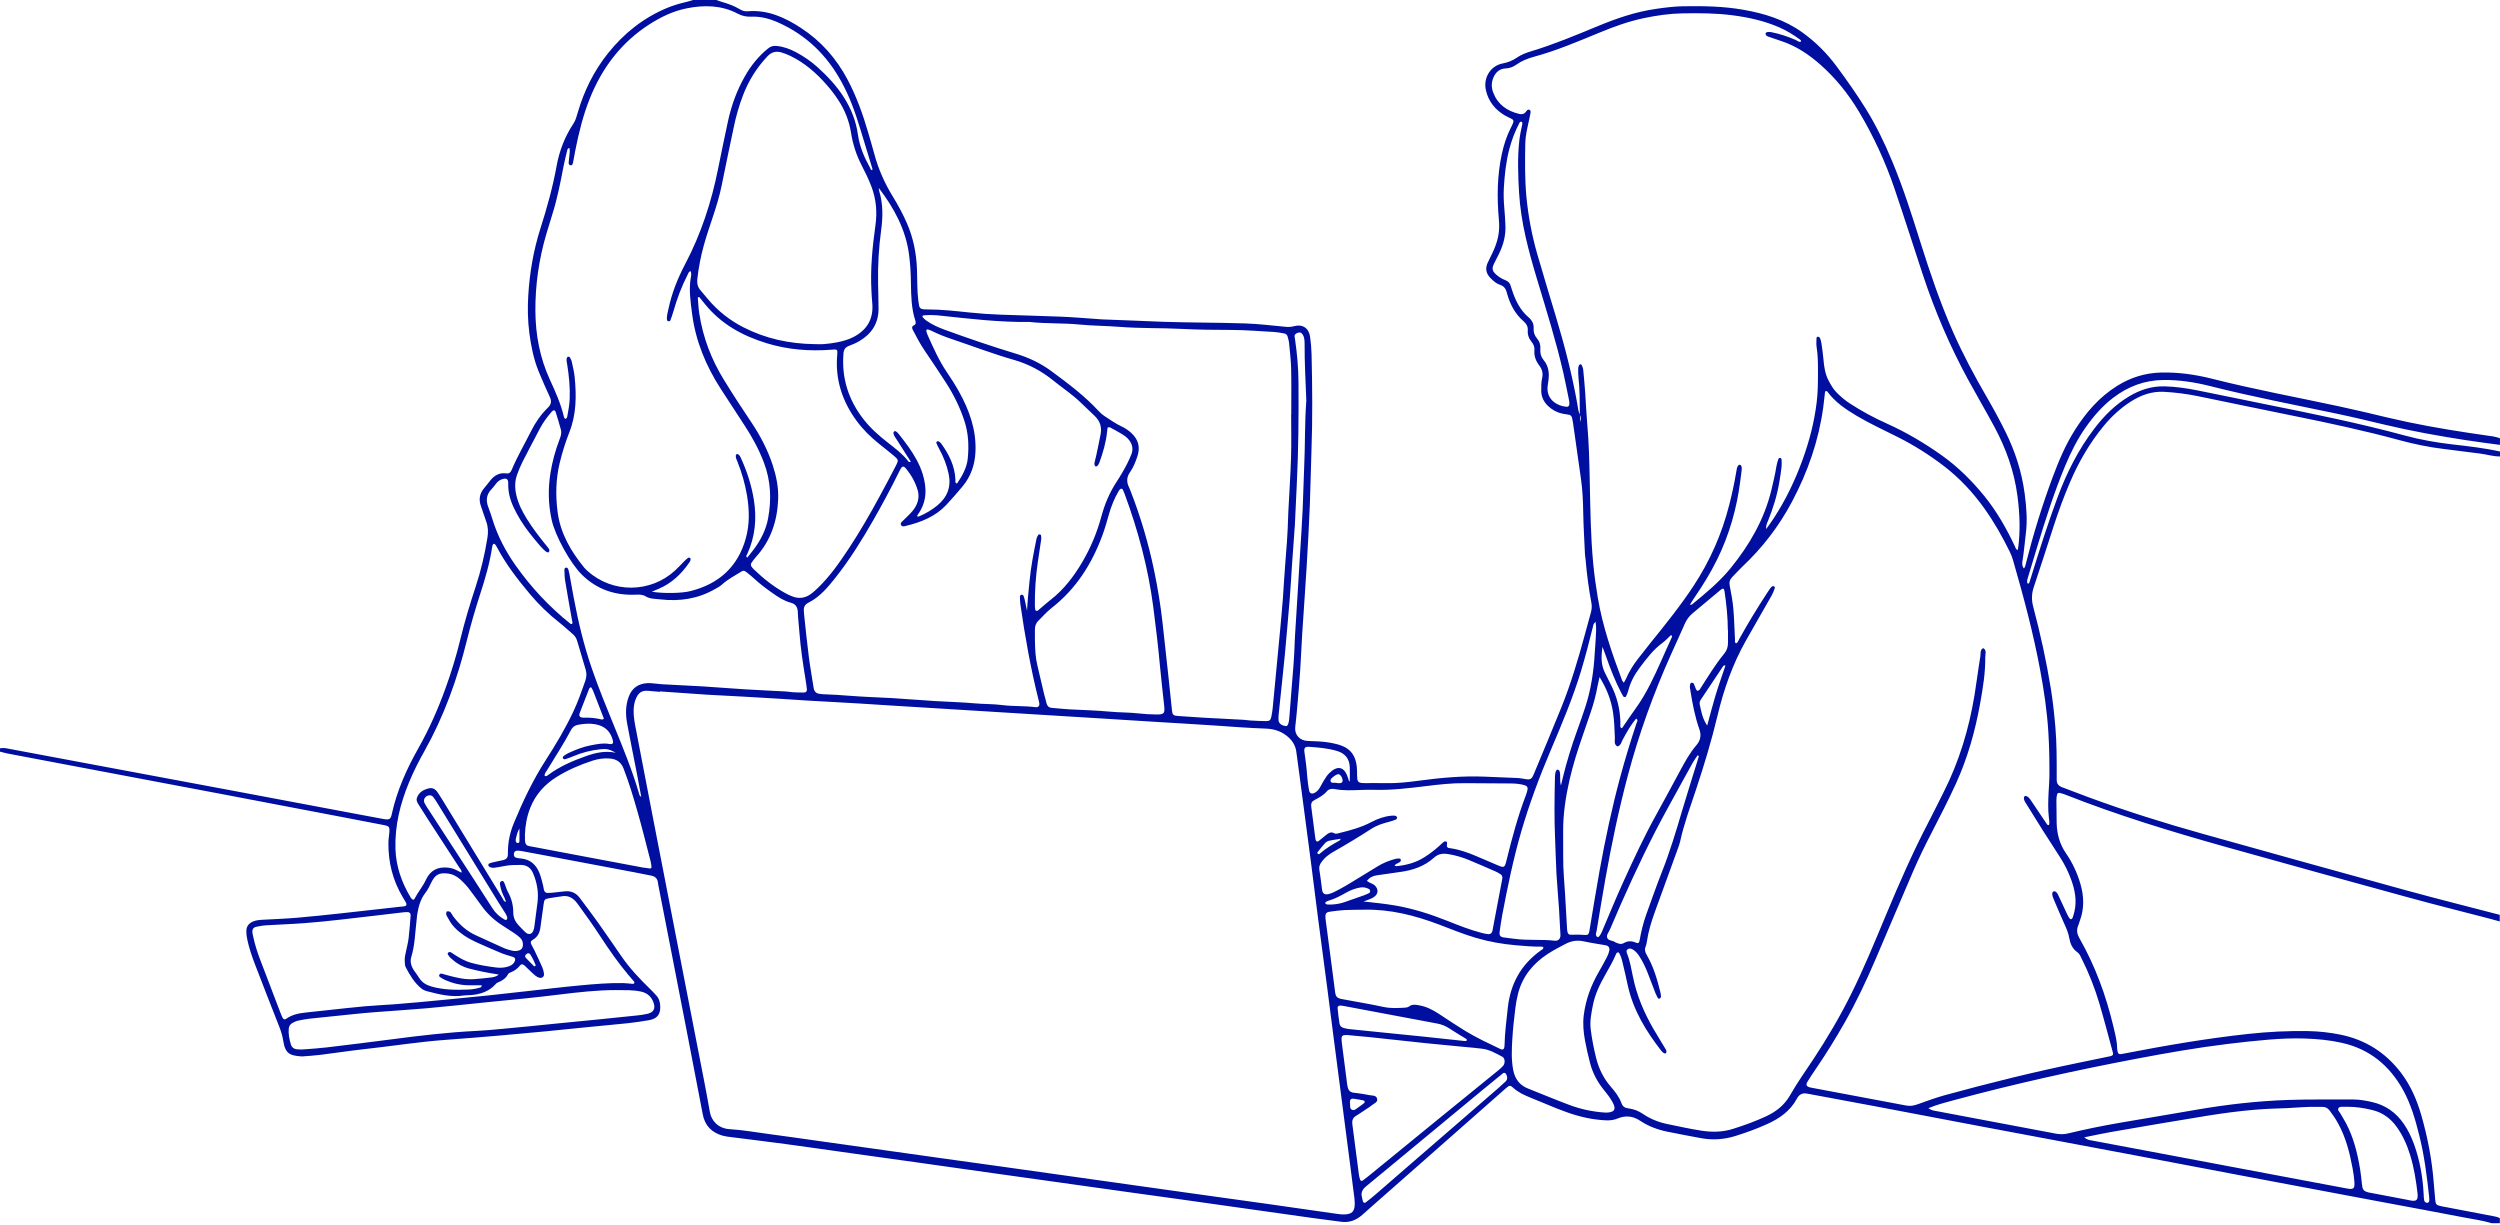 <?xml version="1.0" encoding="UTF-8"?>
<svg xmlns="http://www.w3.org/2000/svg" width="1200" height="588" viewBox="0 0 1200 588" fill="none">
  <path d="M1199.91 219.102C1196.69 219.102 1193.61 218.116 1190.44 217.716C1184.64 216.988 1178.82 216.213 1173.01 215.509C1165.85 214.64 1158.81 213.184 1151.85 211.305C1135.13 206.748 1118.2 203.108 1101.22 199.679C1085.81 196.579 1070.43 193.314 1055.02 190.167C1049.67 189.063 1044.26 188.382 1038.79 188.077C1032.94 187.748 1027.78 189.603 1022.94 192.657C1017.94 195.827 1013.64 199.796 1009.88 204.329C1003.12 212.502 997.855 221.592 993.674 231.315C990.668 238.29 988.061 245.43 985.713 252.664C982.542 262.434 979.442 272.204 976.177 281.927C975.12 285.098 975.097 288.081 975.966 291.322C979.418 304.333 982.307 317.485 984.444 330.779C985.407 336.815 986.065 342.921 986.582 349.027C987.263 356.872 987.216 364.74 987.216 372.584C987.216 373.124 987.239 373.641 987.216 374.181C987.145 376.013 987.991 377.187 989.705 377.845C994.191 379.512 998.677 381.25 1003.16 382.918C1020.94 389.447 1038.98 395.107 1057.2 400.204C1089.78 409.34 1122.38 418.405 1155.02 427.377C1169.94 431.464 1184.92 435.221 1199.88 439.12V442.314C1198.33 441.891 1196.81 441.445 1195.26 441.022C1182.36 437.664 1169.44 434.446 1156.6 430.923C1126.91 422.797 1097.25 414.624 1067.61 406.31C1041.82 399.053 1016.2 391.255 991.279 381.391C990.41 381.062 989.517 380.804 988.601 380.593C988.014 380.452 987.498 380.851 987.38 381.368C987.169 382.26 987.075 383.2 987.075 384.139C987.075 387.732 987.122 391.326 987.192 394.943C987.31 400.251 988.601 405.112 991.678 409.598C994.778 414.107 997.103 419.063 998.63 424.371C1000.34 430.313 1000.49 436.184 998.301 442.032C998.019 442.784 997.855 443.559 997.526 444.311C996.587 446.471 997.009 448.374 998.137 450.37C1005.72 463.663 1010.91 477.896 1014.44 492.762C1015.23 496.144 1016.15 499.479 1016.22 502.979C1016.22 503.636 1016.36 504.318 1016.5 504.952C1016.67 505.703 1017.18 506.079 1017.96 505.985C1018.62 505.915 1019.27 505.774 1019.93 505.633C1039.54 501.828 1059.22 498.446 1079.12 496.285C1088.68 495.252 1098.23 494.759 1107.84 494.923C1113.05 495.017 1118.22 495.581 1123.32 496.614C1135.3 499.033 1145.02 505.14 1152.44 514.886C1157.11 521.016 1160.12 527.968 1162.23 535.319C1165.26 545.841 1167.31 556.551 1168.18 567.495C1168.39 570.29 1168.65 573.062 1168.9 575.856C1169.12 578.135 1169.4 578.463 1171.77 578.98C1173.06 579.262 1174.38 579.497 1175.69 579.732C1182.62 581.047 1189.55 582.385 1196.5 583.701C1197.67 583.912 1198.87 584.123 1199.93 584.734V587.13H1195.94C1191.59 585.791 1187.08 585.227 1182.64 584.358C1169.16 581.751 1155.66 579.285 1142.18 576.749C1121.23 572.803 1100.25 568.857 1079.3 564.912C1061.62 561.577 1043.96 558.171 1026.27 554.836C1001.66 550.186 977.023 545.606 952.409 540.956C934.607 537.597 916.804 534.192 898.978 530.81C889.02 528.931 879.062 527.099 869.104 525.244C868.587 525.15 868.047 525.079 867.531 524.962C865.276 524.469 863.655 525.244 862.551 527.287C859.381 533.229 854.237 536.846 848.248 539.547C843.269 541.801 838.126 543.68 832.912 545.301C827.463 546.992 821.944 547.344 816.331 546.287C810.952 545.277 805.574 544.291 800.243 543.187C795.639 542.248 791.248 540.627 787.325 537.997C783.802 535.625 780.256 535.296 776.357 536.916C773.163 538.232 769.781 537.762 766.47 537.386C759.8 536.611 753.458 534.544 747.258 532.055C743.054 530.364 738.874 528.626 734.669 526.888C731.71 525.666 728.798 524.398 726.379 522.167C724.97 520.852 724.5 520.899 722.973 522.237C718.253 526.371 713.579 530.528 708.882 534.662C700.99 541.614 693.076 548.589 685.184 555.541C679.782 560.309 674.381 565.053 668.979 569.82C663.976 574.236 658.95 578.604 653.995 583.043C651.035 585.697 647.7 586.989 643.731 586.449C639.104 585.838 634.478 585.251 629.874 584.617C619.329 583.137 608.76 581.634 598.215 580.154C587.529 578.651 576.843 577.125 566.157 575.621C557.842 574.447 549.528 573.32 541.214 572.169C530.387 570.666 519.584 569.139 508.756 567.613C498.47 566.18 488.159 564.747 477.872 563.291C465.472 561.553 453.071 559.768 440.67 558.03C430.501 556.598 420.355 555.189 410.185 553.779C399.241 552.253 388.296 550.656 377.328 549.176C368.474 547.978 359.62 546.921 350.765 545.794C349.45 545.63 348.111 545.465 346.843 545.113C341.629 543.633 338.365 540.345 337.331 534.92C334.983 522.613 332.611 510.307 330.238 498.023C327.444 483.626 324.649 469.229 321.854 454.856C319.928 444.921 317.979 434.963 316.029 425.028C315.935 424.512 315.818 423.972 315.771 423.455C315.536 421.599 314.362 420.66 312.647 420.308C310.04 419.768 307.433 419.251 304.803 418.758C289.748 415.916 274.694 413.074 259.616 410.232C256.469 409.645 253.321 409.034 250.174 408.471C249.517 408.353 248.859 408.306 248.201 408.33C247.332 408.33 246.722 408.964 246.651 409.833C246.581 410.725 246.863 411.453 247.755 411.712C248.507 411.923 249.329 412.017 250.104 412.088C254.613 412.487 257.384 415.117 258.982 419.133C259.71 420.989 260.132 422.962 260.649 424.888C260.86 425.663 260.907 426.461 261.119 427.236C261.354 428.105 261.988 428.622 262.857 428.622C264.055 428.622 265.252 428.481 266.427 428.363C268.141 428.199 269.856 427.917 271.594 427.8C274.318 427.635 276.549 428.716 278.193 430.876C281.152 434.822 284.135 438.744 287 442.76C290.852 448.186 294.61 453.705 298.391 459.177C302.36 464.908 307.128 469.934 312.107 474.772C313.164 475.782 314.15 476.862 315.137 477.943C316.147 479.07 316.64 480.456 316.828 481.935C317.391 486.304 315.841 489.005 311.426 489.709C308.138 490.249 304.85 490.766 301.538 491.118C295.455 491.776 289.349 492.293 283.243 492.903C276.22 493.608 269.198 494.359 262.176 495.017C255.012 495.698 247.849 496.379 240.686 496.99C231.785 497.741 222.907 498.493 214.006 499.127C201.112 500.067 188.335 502.11 175.488 503.519C168.208 504.318 160.95 505.421 153.693 506.337C150.922 506.69 148.127 506.831 145.332 507.065C145.074 507.065 144.792 507.089 144.534 507.065C139.484 506.643 136.948 506.056 135.961 499.644C135.585 497.248 134.904 494.994 134.012 492.739C130.113 482.804 126.214 472.893 122.41 462.935C120.93 459.083 119.591 455.161 118.722 451.122C118.417 449.689 118.206 448.233 118.253 446.753C118.323 444.639 119.403 443.254 121.259 442.408C122.739 441.727 124.336 441.586 125.933 441.492C131.522 441.187 137.112 440.976 142.702 440.506C149.607 439.919 156.488 439.167 163.369 438.439C173.046 437.382 182.699 436.278 192.375 435.198C192.915 435.127 193.432 435.151 193.972 435.057C194.982 434.916 195.381 434.235 194.911 433.366C194.418 432.427 193.854 431.511 193.291 430.595C188.523 422.609 186.362 413.896 186.433 404.642C186.433 402.787 186.809 400.932 186.926 399.076C187.044 397.033 186.668 396.516 184.577 396.094C177.79 394.755 170.979 393.463 164.168 392.171C145.191 388.554 126.214 384.914 107.214 381.297C84.174 376.929 61.111 372.584 38.071 368.215C26.539 366.031 15.031 363.847 3.499 361.663C2.325 361.428 1.174 361.076 0 360.794V359.197C1.48 358.868 2.912 359.15 4.345 359.432C18.084 362.015 31.847 364.575 45.587 367.159C68.11 371.363 90.633 375.567 113.156 379.794C132.532 383.435 151.908 387.075 171.284 390.739C175.465 391.537 179.669 392.312 183.849 393.087C184.507 393.205 185.165 393.322 185.822 393.322C186.691 393.322 187.372 392.97 187.678 392.101C187.866 391.608 187.983 391.091 188.1 390.551C190.59 379.371 195.217 369.061 200.806 359.173C205.997 349.967 210.248 340.361 213.818 330.45C216.636 322.676 219.055 314.785 221.004 306.729C223.048 298.297 225.561 290.007 228.262 281.787C230.822 274.06 232.677 266.145 233.969 258.113C234.415 255.435 234.321 252.828 233.358 250.245C232.466 247.873 231.761 245.43 230.892 243.058C229.671 239.746 230.188 236.787 232.536 234.133C233.499 233.029 234.368 231.855 235.284 230.704C237.233 228.262 239.652 226.782 242.894 227.228C244.35 227.44 245.078 226.806 245.618 225.514C248.295 219.102 251.818 213.137 254.918 206.936C257.009 202.756 259.663 198.904 263.045 195.616C264.618 194.089 264.83 192.539 263.937 190.59C262.058 186.48 260.179 182.346 258.488 178.142C256.14 172.294 254.918 166.164 254.096 159.941C253.298 153.834 253.204 147.704 253.58 141.574C254.261 130.771 256.069 120.155 259.357 109.798C262.528 99.886 265.323 89.881 267.178 79.641C268.493 72.337 271.147 65.55 275.234 59.349C276.291 57.752 276.76 55.967 277.277 54.182C280.307 43.684 285.051 34.055 291.886 25.506C299.519 15.971 308.819 8.572 320.139 3.828C322.84 2.701 325.635 1.832 328.5 1.174C329.933 0.846 331.319 0.399 332.728 0H343.931C344.682 0.282 345.41 0.611 346.185 0.822C349.286 1.691 352.292 2.748 355.063 4.415C356.238 5.12 357.482 5.543 358.868 5.425C368.45 4.58 376.647 8.338 384.35 13.34C394.05 19.634 401.472 28.066 406.874 38.282C411.125 46.338 414.178 54.864 416.714 63.577C417.677 66.912 418.687 70.224 419.58 73.582C421.529 80.98 424.582 87.885 428.598 94.414C431.111 98.501 433.389 102.728 435.315 107.144C438.345 114.072 439.825 121.353 440.13 128.868C440.341 134.059 440.153 139.249 440.811 144.44C441.281 148.221 441.398 148.526 445.156 148.526C451.967 148.526 458.708 149.301 465.472 150.006C470.38 150.523 475.289 150.851 480.221 151.039C489.944 151.439 499.667 151.579 509.391 152.002C515.638 152.261 521.885 152.824 528.132 153.247C528.532 153.27 528.931 153.317 529.33 153.317C539.054 153.623 548.777 154.139 558.5 154.468C571.558 154.891 584.617 154.821 597.675 155.243C604.063 155.455 610.428 156.23 616.793 156.84C618.272 156.981 619.634 157.005 621.091 156.582C625.107 155.408 628.277 157.474 628.841 161.632C629.217 164.403 629.475 167.198 629.546 169.993C629.921 185.446 630.062 200.924 629.499 216.378C629.17 225.044 629.076 233.687 628.724 242.353C628.301 252.335 627.784 262.317 627.174 272.298C626.539 282.796 625.764 293.295 625.083 303.793C624.707 309.782 624.473 315.771 624.097 321.76C623.745 327.068 623.275 332.376 622.829 337.684C622.5 341.394 622.194 345.129 621.725 348.816C621.232 352.668 623.885 355.533 627.737 355.65C631.471 355.768 635.206 355.885 638.893 356.566C640.725 356.919 642.533 357.341 644.271 358.046C647.747 359.432 649.908 361.921 650.824 365.562C651.223 367.135 651.364 368.709 651.388 370.306C651.388 371.504 651.388 372.701 651.505 373.899C651.599 375.026 652.186 375.614 653.243 375.778C653.901 375.872 654.558 375.895 655.239 375.895C658.574 375.895 661.909 375.848 665.245 375.919C670.599 376.036 675.907 375.426 681.168 374.721C691.619 373.312 702.094 372.349 712.639 372.795C717.83 373.007 723.02 373.171 728.211 373.429C729.808 373.5 731.381 373.852 732.955 374.087C734.317 374.275 735.28 373.758 735.82 372.466C735.985 372.091 736.149 371.738 736.314 371.363C740.705 360.77 745.168 350.202 749.442 339.586C753.999 328.313 757.428 316.687 760.622 304.991C761.608 301.397 762.571 297.781 763.581 294.187C764.027 292.614 764.192 291.087 763.886 289.466C762.618 282.656 761.679 275.798 761.115 268.869C761.044 267.93 760.81 267.014 760.786 266.098C760.481 259.31 760.058 252.523 759.941 245.735C759.847 240.521 759.635 235.354 758.907 230.188C757.615 221.075 756.324 211.986 755.032 202.873C754.915 202.075 754.774 201.3 754.586 200.525C754.351 199.703 753.834 199.162 752.918 199.045C752.002 198.927 751.063 198.787 750.147 198.599C747.469 198.058 745.144 196.837 743.148 194.958C741.011 192.939 739.813 190.519 739.789 187.537C739.789 185.54 739.766 183.521 740.212 181.571C740.752 179.34 740.283 177.32 738.92 175.535C737.229 173.328 736.267 170.932 736.525 168.114C736.666 166.564 736.102 165.225 735.139 164.051C733.801 162.43 733.166 160.598 733.331 158.508C733.448 156.77 732.697 155.408 731.405 154.304C727.084 150.593 724.664 145.755 723.255 140.377C722.762 138.521 721.87 137.323 720.014 136.713C718.206 136.126 716.797 134.857 715.481 133.519C713.368 131.381 712.804 128.962 714.049 126.214C714.706 124.758 715.434 123.326 716.139 121.893C717.431 119.263 718.488 116.538 719.098 113.626C719.685 110.855 719.709 108.13 719.45 105.288C718.511 94.766 718.628 84.245 720.883 73.864C721.799 69.683 723.067 65.62 724.993 61.769C725.416 60.923 725.839 60.101 726.191 59.232C726.684 58.034 726.496 57.517 725.416 56.954C724.477 56.461 723.467 56.085 722.551 55.545C717.712 52.726 714.424 48.734 713.203 43.167C711.935 37.366 715.434 31.565 721.259 30.462C723.842 29.968 726.05 29.076 728.164 27.62C730.16 26.258 732.415 25.389 734.716 24.684C745.708 21.372 756.3 16.957 766.892 12.565C775.888 8.831 785.094 5.66 794.794 4.274C799.139 3.64 803.507 3.077 807.923 3.006C817.529 2.842 827.111 3.006 836.623 4.65C846.839 6.435 856.586 9.418 865.135 15.571C871.476 20.128 876.925 25.576 881.552 31.824C886.46 38.47 891.228 45.211 895.596 52.233C900.528 60.172 904.568 68.579 908.161 77.199C913.469 89.881 917.626 102.963 921.736 116.068C926.34 130.7 931.248 145.215 937.425 159.259C942.169 170.016 947.689 180.35 953.584 190.496C956.731 195.921 959.737 201.417 962.508 207.03C967.253 216.542 970.47 226.524 971.856 237.045C972.678 243.387 973.218 249.728 972.396 256.163C971.856 260.532 971.504 264.9 970.799 269.245C970.611 270.419 970.494 271.641 971.457 272.838C972.185 272.157 972.232 271.241 972.443 270.443C975.966 256.468 980.193 242.706 985.219 229.225C988.155 221.333 991.396 213.583 995.906 206.467C1001.24 198.035 1007.63 190.613 1016.17 185.259C1022.66 181.195 1029.61 179.011 1037.31 178.823C1045.67 178.612 1053.82 179.786 1061.83 181.806C1082.01 186.926 1102.44 190.684 1122.78 195.052C1130.6 196.72 1138.37 198.599 1146.15 200.454C1158.99 203.507 1171.98 205.809 1185.04 207.782C1188.99 208.369 1192.95 208.909 1196.9 209.52C1197.93 209.684 1198.94 210.06 1199.98 210.342V213.536C1194.43 212.784 1188.89 212.103 1183.37 211.234C1170.48 209.238 1157.61 206.936 1144.9 203.907C1136.99 202.028 1129.1 200.125 1121.13 198.458C1101.05 194.254 1080.9 190.379 1060.99 185.352C1053.61 183.497 1046.12 182.299 1038.46 182.393C1029.44 182.487 1021.53 185.47 1014.41 190.872C1009.15 194.864 1004.9 199.773 1001.12 205.151C997.103 210.858 994.027 217.059 991.349 223.447C986.042 236.13 981.908 249.211 977.892 262.34C976.459 267.061 975.05 271.781 973.617 276.502C973.312 277.512 972.866 278.522 973.054 279.602C973.101 279.814 973.289 280.143 973.453 280.166C973.641 280.189 973.97 279.978 974.04 279.79C974.392 278.78 974.698 277.77 975.003 276.737C978.949 264.008 982.941 251.302 987.592 238.807C991.983 226.993 997.573 215.837 1005.23 205.785C1009.88 199.679 1015.21 194.324 1021.81 190.355C1027.02 187.208 1032.61 185.306 1038.86 185.446C1044.22 185.564 1049.48 186.339 1054.71 187.372C1065.82 189.557 1076.91 191.952 1087.99 194.16C1110.21 198.622 1132.41 203.108 1154.3 209.05C1161.76 211.07 1169.37 212.409 1177.08 213.301C1184.76 214.193 1192.44 215.039 1200 216.73V219.126L1199.91 219.102ZM758.344 199.092C758.391 200.102 758.461 201.112 758.531 202.568C759.048 201.041 758.766 200.078 758.32 199.115C758.25 193.126 758.344 187.114 757.662 181.148C757.498 179.692 757.521 178.213 757.545 176.757C757.545 176.24 757.756 175.723 757.968 175.253C758.062 175.066 758.39 174.878 758.602 174.854C758.813 174.854 759.165 175.042 759.236 175.23C759.518 175.958 759.87 176.71 759.941 177.485C760.293 181.055 760.622 184.648 760.88 188.241C761.232 193.291 761.42 198.364 761.866 203.39C762.665 212.291 762.876 221.216 763.064 230.141C763.37 243.739 763.463 257.314 764.779 270.865C765.295 276.173 766.047 281.458 766.916 286.695C769.194 300.435 773.727 313.54 778.589 326.528C778.706 326.88 779.011 327.138 779.434 327.702C779.833 326.974 780.186 326.457 780.444 325.893C781.924 322.441 783.873 319.27 786.175 316.311C788.077 313.892 789.932 311.45 791.858 309.077C799.233 299.941 806.607 290.829 813.043 281.011C820.864 269.081 826.5 256.21 830.023 242.4C831.362 237.116 832.536 231.761 833.429 226.359C833.593 225.302 833.71 224.222 834.392 223.353C834.532 223.189 834.838 223.071 835.073 223.071C835.308 223.071 835.589 223.259 835.707 223.447C836.153 224.175 836.059 224.997 835.989 225.772C835.801 227.487 835.542 229.201 835.331 230.916C833.64 244.115 830.07 256.727 824.152 268.705C821.004 275.069 817.317 281.058 813.301 286.883C812.573 287.94 811.939 289.044 811.117 290.335C811.728 290.218 812.009 290.242 812.174 290.124C818.773 284.722 825.349 279.297 830.775 272.627C839.77 261.518 846.816 249.399 850.221 235.378C851.161 231.479 852.1 227.604 852.711 223.658C852.899 222.484 853.298 221.357 853.674 220.206C853.721 220.018 854.073 219.854 854.308 219.807C854.778 219.736 855.106 220.088 855.13 220.464C855.2 221.662 855.294 222.86 855.153 224.034C854.895 226.406 854.519 228.778 854.12 231.15C853.063 237.633 851.137 243.856 848.671 249.939C848.248 250.973 847.614 251.959 847.732 254.002C849.258 251.842 850.362 250.362 851.349 248.835C857.15 239.981 861.682 230.493 865.276 220.558C868.517 211.633 870.866 202.497 872.016 193.056C872.627 188.006 872.627 182.957 872.627 177.884C872.627 174.15 872.58 170.415 871.993 166.705C871.758 165.272 871.875 163.792 871.922 162.336C871.922 161.96 872.204 161.514 872.697 161.632C873.026 161.702 873.472 161.96 873.59 162.266C873.895 162.994 874.13 163.769 874.248 164.567C874.623 167.198 875.046 169.852 875.257 172.482C875.563 176.075 876.032 179.528 877.794 182.816C878.874 184.836 879.955 186.762 881.552 188.382C883.525 190.379 885.638 192.187 888.01 193.714C893.6 197.354 899.472 200.525 905.555 203.249C914.949 207.476 923.78 212.69 932.164 218.656C939.915 224.175 946.608 230.869 952.597 238.243C958.586 245.641 963.213 253.885 967.276 262.481C967.534 263.045 967.558 263.843 968.591 263.937C969.86 255.294 969.507 246.651 968.38 238.055C966.83 226.289 962.908 215.274 957.294 204.869C953.255 197.354 948.933 190.003 944.847 182.511C936.016 166.329 928.782 149.442 922.981 131.922C918.425 118.135 914.033 104.278 909.359 90.516C904.967 77.622 899.26 65.268 892.261 53.548C887.235 45.14 881.176 37.578 873.825 31.072C868.282 26.187 862.223 22.1 855.153 19.752C853.251 19.118 851.372 18.484 849.47 17.826C848.601 17.521 847.591 17.333 847.473 16.182C847.403 15.477 848.624 15.125 850.221 15.43C854.284 16.229 858.207 17.568 862.011 19.212C862.81 19.564 863.491 20.409 864.477 19.94C864.595 19.399 864.219 19.165 863.914 18.93C860.79 16.652 857.502 14.632 853.932 13.082C846.769 9.982 839.253 8.314 831.55 7.328C823.588 6.294 815.603 6.271 807.594 6.412C801.3 6.529 795.123 7.422 788.993 8.713C781.665 10.263 774.643 12.8 767.738 15.665C757.381 19.916 747.094 24.332 736.243 27.267C733.284 28.066 730.419 29.217 727.882 31.002C726.308 32.105 724.664 32.787 722.715 32.857C719.709 32.974 717.83 34.76 716.75 37.437C715.81 39.762 715.857 42.111 716.75 44.459C718.957 50.213 723.396 53.267 729.174 54.676C730.395 54.981 731.569 54.817 732.415 53.689C732.814 53.173 733.19 52.444 733.941 52.656C734.998 52.985 734.67 53.971 734.552 54.699C734.294 56.273 733.894 57.823 733.566 59.396C732.885 62.52 732.18 65.667 732.133 68.861C731.992 77.387 731.875 85.889 732.673 94.414C733.566 103.738 735.28 112.874 737.864 121.87C740.752 131.851 743.759 141.809 746.765 151.767C750.922 165.554 754.539 179.481 757.075 193.667C757.404 195.475 757.475 197.377 758.367 199.092H758.344ZM316.781 331.906C316.781 331.906 316.781 332.047 316.781 332.094C314.925 331.929 313.07 331.742 311.215 331.601C308.349 331.342 306.705 332.258 305.461 334.865C304.568 336.697 304.216 338.623 304.145 340.666C304.028 344.025 304.709 347.313 305.343 350.577C307.95 364.317 310.604 378.056 313.281 391.796C317.016 411.031 320.75 430.266 324.484 449.477C328.947 472.376 333.409 495.252 337.848 518.151C338.858 523.388 339.844 528.626 340.76 533.863C341.465 537.95 344.776 541.707 350.343 542.013C356.472 542.365 362.508 543.469 368.568 544.267C376.882 545.348 385.196 546.593 393.51 547.743C402.223 548.965 410.937 550.186 419.627 551.407C429.914 552.863 440.2 554.32 450.511 555.752C460.798 557.185 471.108 558.618 481.395 560.05C492.081 561.553 502.767 563.056 513.454 564.56C523.623 565.992 533.769 567.425 543.939 568.857C554.625 570.361 565.311 571.864 575.997 573.367C586.284 574.799 596.595 576.209 606.881 577.665C618.765 579.356 630.626 581.07 642.486 582.761C643.402 582.902 644.342 582.926 645.281 582.926C648.945 582.855 650.26 581.493 650.284 577.735C650.284 576.937 650.237 576.138 650.143 575.34C649.485 570.196 648.828 565.029 648.17 559.886C647.278 553.004 646.385 546.146 645.493 539.265C644.506 531.726 643.543 524.21 642.557 516.671C641.664 509.79 640.772 502.932 639.88 496.05C638.94 488.793 638.048 481.513 637.085 474.255C635.629 463.17 634.125 452.061 632.693 440.976C631.495 431.722 630.368 422.468 629.17 413.215C627.408 399.616 625.6 385.995 623.792 372.396C623.275 368.568 622.711 364.74 622.241 360.911C621.889 358.116 620.597 355.909 618.578 354.006C615.477 351.118 611.696 349.873 607.633 349.732C599.108 349.427 590.606 348.769 582.104 348.182C573.061 347.571 564.019 347.078 554.977 346.514C546.733 345.998 538.49 345.481 530.246 344.964C521.462 344.424 512.702 343.884 503.918 343.344C495.275 342.803 486.633 342.287 477.99 341.747C469.347 341.206 460.704 340.666 452.061 340.15C443.277 339.609 434.517 339.069 425.733 338.529C417.231 338.012 408.729 337.378 400.204 336.979C391.42 336.556 382.659 335.969 373.876 335.382C362.837 334.654 351.799 334.137 340.76 333.526C340.103 333.48 339.421 333.456 338.764 333.409C331.46 332.916 324.155 332.399 316.828 331.882L316.781 331.906ZM776.898 457.134C776.123 457.11 775.935 457.486 775.77 457.815C774.267 461.385 772.341 464.743 770.415 468.102C767.832 472.635 765.601 477.332 764.591 482.499C763.839 486.28 763.064 490.085 763.534 493.984C764.098 498.61 764.99 503.19 766.117 507.723C767.386 512.867 769.617 517.47 773.093 521.509C775.183 523.928 777.203 526.442 778.307 529.518C778.87 531.115 779.927 531.82 781.548 532.008C784.108 532.313 786.456 533.206 788.594 534.662C792.164 537.104 796.109 538.678 800.337 539.547C805.809 540.674 811.281 541.895 816.824 542.741C821.85 543.516 826.923 543.422 831.879 541.848C837.233 540.157 842.494 538.255 847.567 535.906C852.382 533.699 856.445 530.575 859.146 525.854C862.645 519.724 866.755 513.947 870.654 508.052C877.183 498.141 883.196 487.924 888.48 477.285C894.657 464.861 899.918 452.037 905.249 439.238C911.567 424.112 918.143 409.081 925.729 394.543C928.148 389.94 930.403 385.243 932.751 380.616C940.337 365.749 945.082 349.99 947.783 333.573C948.792 327.397 949.544 321.173 950.577 314.996C950.789 313.681 950.319 311.966 951.94 311.097C953.772 312.154 952.903 313.916 952.926 315.348C953.02 322.84 951.799 330.215 950.484 337.566C948.111 350.883 944.471 363.777 938.858 376.13C935.194 384.139 931.178 391.96 927.138 399.781C924.015 405.817 921.032 411.923 918.331 418.17C912.201 432.356 906.212 446.612 900.106 460.821C895.69 471.108 890.899 481.231 885.356 490.977C881.012 498.634 876.361 506.103 871.406 513.36C870.137 515.239 868.846 517.118 867.695 519.043C866.615 520.828 867.061 521.603 869.198 522.05C869.339 522.073 869.456 522.097 869.597 522.12C884.652 524.938 899.73 527.757 914.785 530.622C916.687 530.998 918.425 530.786 920.257 530.129C924.649 528.555 929.041 526.935 933.527 525.69C954.875 519.842 976.342 514.511 998.019 510.072C1002.97 509.062 1007.95 508.052 1012.89 506.995C1014.2 506.713 1014.46 506.243 1014.13 505.022C1011.99 497.178 1009.95 489.31 1007.65 481.513C1005.49 474.208 1002.69 467.139 999.288 460.328C998.701 459.13 998.231 457.815 997.103 457.04C994.731 455.396 993.721 452.977 993.252 450.276C992.829 447.88 991.913 445.696 990.903 443.512C989.142 439.637 987.498 435.691 985.83 431.769C985.407 430.783 984.985 429.796 985.102 428.692C985.149 428.363 985.478 427.941 985.76 427.847C986.065 427.753 986.558 427.87 986.84 428.082C987.686 428.786 988.038 429.82 988.484 430.783C989.611 433.202 990.715 435.621 991.866 438.04C992.265 438.885 992.665 439.731 993.158 440.529C993.346 440.835 993.721 441.21 994.027 441.234C994.309 441.234 994.731 440.858 994.849 440.529C995.201 439.543 995.483 438.509 995.741 437.476C996.916 432.356 996 427.401 994.285 422.562C992.899 418.64 991.067 414.953 988.813 411.453C985.994 407.085 983.153 402.717 980.381 398.325C977.751 394.168 975.144 389.964 972.56 385.76C971.997 384.867 971.363 383.975 971.48 382.824C971.48 382.589 971.668 382.307 971.879 382.166C972.067 382.049 972.42 382.002 972.631 382.096C973.829 382.542 974.439 383.622 975.12 384.609C977.446 388.014 979.724 391.467 982.049 394.896C982.378 395.389 982.589 396.187 983.528 396.023C983.857 394.825 983.599 393.651 983.458 392.453C982.988 388.461 983.129 384.468 983.317 380.475C983.435 377.939 983.693 375.426 983.716 372.889C983.763 365.82 983.669 358.774 983.223 351.705C982.613 341.559 981.133 331.577 979.277 321.619C975.966 303.77 971.269 286.272 966.243 268.846C965.843 267.436 965.303 266.074 964.646 264.759C961.123 257.572 957.177 250.62 952.527 244.091C947.008 236.341 940.572 229.436 932.986 223.635C926.081 218.351 918.777 213.747 911.003 209.825C904.474 206.513 897.781 203.484 891.463 199.749C886.038 196.532 880.847 193.079 877.066 187.889C876.948 187.725 876.596 187.725 876.361 187.654C876.22 187.866 876.009 188.077 875.986 188.312C875.704 190.684 875.492 193.079 875.164 195.452C872.979 211.493 867.742 226.524 860.179 240.78C853.956 252.546 845.947 262.974 836.223 272.087C834.579 273.637 833.1 275.375 831.503 276.972C830.258 278.217 829.929 279.508 830.305 281.317C831.057 284.957 831.691 288.668 832.02 292.379C832.442 297.287 832.536 302.219 832.795 307.152C832.818 307.739 832.513 308.514 833.405 308.819C834.18 308.373 834.392 307.551 834.767 306.87C838.948 299.284 843.481 291.886 848.201 284.628C848.718 283.853 849.211 283.055 849.775 282.303C850.01 281.998 850.292 281.693 850.62 281.481C850.808 281.34 851.137 281.293 851.372 281.364C851.795 281.481 852.006 281.927 851.889 282.303C851.184 284.769 849.775 286.907 848.53 289.091C845.054 295.244 841.508 301.35 838.032 307.504C831.62 318.848 827.369 331.037 824.363 343.672C821.521 355.603 817.951 367.346 814.1 378.972C811.375 387.192 808.346 395.318 806.49 403.82C806.208 405.112 805.715 406.38 805.269 407.625C801.628 417.654 797.988 427.659 794.348 437.687C792.657 442.338 791.224 447.035 790.496 451.944C790.379 452.742 790.238 453.541 789.932 454.269C789.275 455.795 789.651 457.04 790.449 458.402C793.62 463.874 795.405 469.887 796.908 475.97C797.096 476.745 797.237 477.543 797.284 478.342C797.284 478.647 797.002 479.07 796.72 479.281C796.344 479.587 795.898 479.281 795.71 478.953C795.264 478.131 794.864 477.309 794.512 476.44C793.314 473.339 792.164 470.216 790.942 467.116C789.862 464.391 788.617 461.737 787.044 459.248C786.104 457.768 785.047 456.406 783.427 455.584C782.675 455.208 781.877 455.161 781.172 455.725C780.538 456.241 780.702 456.946 780.937 457.557C782.393 461.174 783.027 465.002 783.802 468.783C785.611 477.778 789.134 486.092 793.714 493.984C795.522 497.084 797.448 500.137 799.28 503.237C799.679 503.895 800.219 504.576 799.679 505.421C799.327 505.962 798.387 505.586 797.448 504.412C790.097 494.97 783.943 484.918 781.336 473.011C780.561 469.488 779.81 465.988 778.941 462.489C778.471 460.586 778.072 458.637 776.945 457.157L776.898 457.134ZM312.788 284.018C318.871 285.004 327.373 284.722 331.272 283.759C344.964 280.354 354.147 272.181 357.976 258.441C359.878 251.654 359.713 244.725 358.563 237.82C357.623 232.278 356.097 226.899 354.006 221.686C353.607 220.699 353.067 219.76 353.184 218.632C353.208 218.397 353.372 218.116 353.56 217.998C353.748 217.904 354.1 217.928 354.288 218.045C355.251 218.656 355.58 219.713 356.003 220.676C358.727 226.782 360.747 233.123 361.827 239.746C363.307 248.789 362.532 257.549 358.68 265.933C358.469 266.403 357.811 266.967 358.68 267.671C359.69 266.38 360.7 265.158 361.663 263.914C365.068 259.381 367.652 254.425 368.685 248.812C370.376 239.723 370 230.798 366.689 222.061C364.27 215.673 361.029 209.731 357.271 204.024C353.466 198.246 349.685 192.422 345.927 186.597C338.834 175.582 333.902 163.698 332.211 150.663C331.46 144.862 330.567 139.038 331.601 133.143C331.765 132.18 331.976 131.123 331.46 130.137C330.45 130.489 330.309 131.358 329.98 132.039C327.091 137.629 324.931 143.5 323.216 149.536C322.817 150.945 322.3 152.308 321.807 153.693C321.666 154.092 321.267 154.28 320.844 154.186C320.421 154.092 320.139 153.787 320.116 153.364C319.975 151.603 320.515 149.935 320.867 148.244C322.464 140.611 325.353 133.472 328.97 126.59C336.533 112.193 341.512 96.927 344.682 81.004C346.185 73.418 347.806 65.855 349.403 58.316C351.024 50.706 353.678 43.449 357.506 36.685C360.418 31.542 364.058 26.986 368.685 23.251C369.906 22.265 371.104 21.913 372.725 22.053C376.13 22.359 379.207 23.533 382.166 25.107C385.83 27.056 389.236 29.405 392.336 32.176C402.176 41.03 409.903 51.153 411.829 64.728C412.628 70.364 414.812 75.484 417.56 80.416C417.818 80.886 417.865 81.708 418.711 81.661C418.711 81.356 418.781 81.098 418.711 80.863C416.808 74.615 414.906 68.368 413.004 62.121C410.608 54.182 407.837 46.409 403.82 39.128C396.869 26.469 387.028 16.863 373.758 10.898C369.578 9.019 365.233 7.797 360.606 8.009C358.281 8.103 356.191 7.656 354.1 6.553C346.279 2.443 337.989 2.325 329.557 4.016C323.193 5.284 317.438 8.056 311.99 11.508C298.344 20.175 289.067 32.411 283.102 47.301C279.861 55.38 277.817 63.788 276.126 72.29C275.727 74.24 275.445 76.236 275.023 78.185C274.882 78.772 274.623 79.547 273.707 79.313C273.12 79.148 272.932 78.585 272.956 78.044C273.003 77.128 273.167 76.189 273.238 75.273C273.332 73.864 273.684 72.455 273.332 71.022C272.463 71.186 272.369 71.75 272.251 72.243C271.664 74.709 271.006 77.152 270.537 79.641C269.01 87.627 267.46 95.612 264.97 103.362C264.008 106.416 263.068 109.469 262.176 112.546C258.676 124.523 256.915 136.736 256.985 149.231C257.056 160.692 259.122 171.731 263.937 182.229C266.615 188.03 269.221 193.878 270.701 200.149C270.795 200.548 270.959 200.9 271.429 201.018C272.04 200.877 272.204 200.337 272.298 199.843C272.815 197.096 273.332 194.348 273.449 191.529C273.684 185.916 273.12 180.35 272.228 174.807C272.063 173.75 271.711 172.717 272.134 171.66C272.204 171.472 272.51 171.284 272.744 171.237C272.979 171.19 273.379 171.237 273.449 171.402C273.825 172.083 274.271 172.787 274.435 173.562C274.976 176.029 275.586 178.518 275.845 181.031C276.714 189.979 276.69 198.857 273.308 207.429C271.406 212.268 269.856 217.223 268.634 222.296C266.779 230.07 266.638 237.914 267.648 245.735C268.963 255.952 273.989 264.571 280.401 272.439C280.894 273.05 281.505 273.59 282.092 274.13C294.14 284.934 312.342 284.605 324.015 273.848C325.588 272.416 327.021 270.818 328.524 269.315C329.088 268.752 329.675 268.235 330.309 267.742C330.473 267.624 330.849 267.624 331.06 267.742C331.46 267.93 331.554 268.352 331.46 268.752C331.366 269.128 331.225 269.527 330.99 269.832C327.162 275.445 322.418 280.002 316.053 282.679C314.972 283.125 313.892 283.571 312.812 284.041L312.788 284.018ZM492.974 293.318C493.209 288.48 493.702 283.712 494.172 278.968C494.829 272.063 496.144 265.252 497.554 258.488C497.694 257.854 498.047 257.267 498.399 256.703C498.493 256.539 498.869 256.492 499.104 256.515C499.339 256.562 499.667 256.774 499.691 256.938C499.785 257.572 499.879 258.253 499.785 258.888C499.292 262.457 498.704 266.004 498.188 269.55C497.154 276.549 496.661 283.595 496.732 290.664C496.732 291.322 496.826 291.98 496.919 292.637C496.99 293.154 497.765 293.436 498.188 293.06C500.231 291.345 502.204 289.537 504.294 287.916C510.729 282.914 515.497 276.596 519.584 269.644C523.576 262.81 526.582 255.576 528.649 247.943C530.223 242.118 532.501 236.599 535.813 231.526C536.846 229.976 537.785 228.356 538.748 226.759C540.369 224.011 541.825 221.169 543.023 218.186C544.22 215.203 543.375 212.69 541.332 210.506C540.533 209.637 539.5 208.956 538.49 208.322C536.893 207.336 535.249 206.49 533.605 205.574C533.041 205.269 532.501 204.776 531.632 205.292C531.562 205.832 531.468 206.49 531.421 207.124C530.904 212.338 529.424 217.317 527.639 222.202C527.17 223.494 526.207 224.246 525.76 223.799C525.079 223.118 525.314 222.296 525.502 221.545C526.582 217.27 527.357 212.949 528.25 208.651C529.002 204.987 528.015 202.098 525.408 199.609C523.083 197.401 520.781 195.193 518.48 192.985C514.534 189.181 509.931 186.198 505.703 182.746C500.043 178.142 493.772 174.784 486.75 172.764C476.627 169.875 466.787 166.094 456.805 162.735C453.517 161.632 450.299 160.363 447.176 158.813C446.589 158.531 445.955 158.273 445.32 158.132C444.874 158.038 444.545 158.414 444.639 158.884C444.78 159.518 444.968 160.175 445.25 160.786C448.021 166.986 450.769 173.21 454.621 178.847C456.641 181.806 458.59 184.859 460.328 188.006C465.307 196.978 468.713 206.42 468.219 216.918C467.938 223.118 466.012 228.684 462.043 233.452C459.483 236.529 456.852 239.535 454.128 242.447C448.89 247.99 442.103 250.667 434.893 252.405C434.024 252.617 432.943 253.04 432.45 251.865C432.074 250.973 432.943 250.456 433.483 249.892C434.963 248.366 436.607 246.957 437.969 245.336C440.412 242.424 441.563 238.948 440.482 235.261C439.308 231.291 437.241 227.674 434.517 224.504C433.859 223.752 433.037 223.823 432.544 224.645C432.121 225.326 431.769 226.054 431.417 226.759C427.588 234.532 423.478 242.165 419.18 249.681C413.685 259.287 407.837 268.681 400.955 277.371C397.315 281.951 393.534 286.507 388.155 289.232C386.276 290.171 385.666 291.439 385.854 293.365C385.901 293.905 385.901 294.422 385.971 294.962C386.699 301.703 387.357 308.467 388.226 315.207C388.86 320.233 389.799 325.212 390.551 330.215C390.809 331.929 391.725 332.822 393.393 333.057C393.909 333.127 394.449 333.198 394.99 333.221C399.382 333.362 403.773 333.644 408.142 333.996C414.788 334.513 421.435 334.724 428.082 335.077C428.88 335.124 429.679 335.171 430.477 335.241C436.725 335.664 442.972 336.133 449.196 336.533C455.443 336.908 461.714 337.049 467.938 337.613C472.329 338.012 476.745 337.871 481.09 338.435C486.398 339.116 491.753 338.74 497.037 339.445C498.376 339.633 499.057 338.834 498.869 337.543C498.775 336.885 498.587 336.251 498.423 335.593C494.665 320.586 491.987 305.367 489.78 290.077C489.615 288.903 489.592 287.682 489.568 286.507C489.568 285.991 489.827 285.403 490.484 285.45C490.79 285.474 491.259 285.803 491.353 286.108C491.706 287.118 491.94 288.151 492.152 289.185C492.457 290.57 492.739 291.979 493.021 293.389L492.974 293.318ZM619.728 199.068C619.728 199.068 619.775 199.068 619.799 199.068C619.799 191.741 619.916 184.413 619.752 177.062C619.658 172.952 619.141 168.818 618.765 164.708C618.671 163.651 618.319 162.618 618.061 161.585C617.85 160.716 617.262 160.199 616.417 160.058C614.843 159.776 613.27 159.447 611.673 159.353C604.744 159.001 597.863 158.367 590.911 158.367C583.043 158.367 575.199 158.273 567.331 157.874C557.349 157.357 547.344 157.686 537.363 156.887C530.998 156.394 524.563 156.394 518.221 155.783C510.26 154.985 502.227 155.455 494.266 154.539C479.962 154.727 465.8 153.059 451.638 151.532C448.867 151.227 446.072 151.11 443.277 151.368C442.784 151.415 442.62 151.932 442.901 152.261C443.418 152.871 444.005 153.435 444.639 153.881C447.364 155.83 450.417 157.169 453.564 158.32C464.837 162.43 476.205 166.305 487.666 169.781C493.866 171.66 499.597 174.384 504.787 178.236C512.726 184.108 520.617 190.003 527.357 197.307C528.156 198.176 529.072 199.021 530.058 199.656C532.877 201.44 535.554 203.437 538.607 204.822C540.181 205.551 541.59 206.56 542.905 207.711C546.499 210.929 547.438 214.781 545.865 219.29C544.996 221.803 544.033 224.339 542.483 226.524C540.721 228.99 540.651 231.409 541.989 234.016C542.224 234.485 542.412 235.002 542.6 235.495C547.462 247.943 551.243 260.696 553.967 273.778C555.705 282.139 557.091 290.547 558.03 299.025C559.017 307.903 559.98 316.757 560.943 325.635C561.506 330.802 561.999 335.969 562.563 341.136C562.775 343.132 563.244 343.508 565.428 343.672C569.421 343.954 573.39 344.236 577.383 344.471C583.912 344.847 590.418 345.152 596.947 345.504C598.004 345.551 599.061 345.786 600.117 345.833C602.654 345.974 605.167 346.115 607.703 346.139C609.348 346.139 609.888 345.669 610.217 344.142C610.522 342.71 610.757 341.253 610.898 339.797C611.79 330.52 612.659 321.243 613.552 311.943C613.88 308.49 614.209 305.038 614.538 301.609C614.961 296.841 615.43 292.05 615.783 287.282C616.182 282.092 616.393 276.901 616.84 271.734C617.497 263.773 618.108 255.787 618.319 247.802C618.319 247.004 618.39 246.205 618.413 245.407C618.859 236.764 619.423 228.121 619.705 219.454C619.916 212.667 619.752 205.856 619.752 199.068H619.728ZM390.809 165.178C392.406 165.178 394.027 165.295 395.6 165.154C397.714 164.967 399.851 164.708 401.942 164.285C404.689 163.745 407.39 162.97 409.88 161.655C416.503 158.132 419.415 152.683 418.664 145.191C418.476 143.336 418.382 141.48 418.288 139.602C417.724 129.033 418.758 118.581 420.214 108.13C421.106 101.812 420.566 95.588 418.311 89.623C416.996 86.147 415.352 82.765 413.638 79.454C411.031 74.427 409.34 69.167 408.471 63.577C407.578 57.987 405.511 52.82 402.388 48.053C400.697 45.469 398.841 43.05 396.822 40.748C391.866 35.088 386.276 30.18 379.442 26.868C378.009 26.187 376.506 25.553 374.979 25.13C372.513 24.473 370.4 24.919 368.474 26.939C363.33 32.34 359.479 38.47 356.778 45.399C354.734 50.636 353.231 56.014 352.104 61.51C350.225 70.646 348.229 79.759 346.42 88.918C344.471 98.759 340.549 107.989 337.871 117.619C336.368 123.044 335.311 128.493 334.701 134.059C334.489 136.032 334.889 137.746 336.18 139.273C337.402 140.682 338.576 142.115 339.774 143.547C344.565 149.231 350.272 153.764 356.872 157.122C367.511 162.571 378.878 164.99 390.762 165.178H390.809ZM242.917 432.92C242.659 432.215 242.471 431.605 242.212 431.041C241.79 430.054 241.226 429.139 240.897 428.129C240.498 427.001 240.24 425.827 240.005 424.653C239.887 423.995 239.958 423.243 240.686 422.962C241.555 422.609 241.884 423.361 242.142 423.948C242.729 425.287 243.058 426.766 243.763 428.035C245.5 431.135 246.369 434.446 246.369 437.969C246.369 440.388 247.285 442.385 248.882 444.099C249.986 445.273 251.067 446.448 252.241 447.528C253.721 448.867 255.318 448.491 256.022 446.659C256.257 446.049 256.398 445.391 256.492 444.733C257.009 440.905 257.502 437.077 257.995 433.249C258.606 428.363 257.807 423.69 255.881 419.18C254.777 416.597 252.899 415.188 250.033 415.164C247.356 415.164 244.702 415.164 242.072 415.704C240.498 416.01 238.924 416.292 237.351 416.503C236.411 416.62 235.472 416.503 234.697 415.892C234.509 415.751 234.392 415.446 234.392 415.211C234.392 414.976 234.532 414.624 234.697 414.53C235.308 414.272 235.942 414.06 236.576 413.919C238.267 413.544 239.958 413.215 241.649 412.816C242.964 412.51 243.739 411.712 243.763 410.303C243.763 409.762 243.809 409.246 243.809 408.706C243.833 403.985 244.843 399.452 246.651 395.084C250.973 384.585 255.834 374.369 261.988 364.81C266.826 357.294 271.406 349.638 275.21 341.535C277.418 336.815 279.156 331.929 280.871 327.021C281.505 325.212 281.716 323.404 281.152 321.525C279.767 316.922 278.405 312.342 277.066 307.739C276.69 306.423 276.056 305.32 274.976 304.404C272.838 302.619 270.819 300.646 268.611 298.931C263.35 294.798 258.582 290.171 254.284 285.051C248.366 277.982 242.753 270.725 238.455 262.528C238.22 262.058 237.914 261.588 237.562 261.213C237.257 260.884 236.787 261.001 236.576 261.401C236.388 261.729 236.294 262.152 236.247 262.528C235.096 270.208 232.935 277.629 230.54 284.981C228.121 292.473 225.913 300.012 224.034 307.645C219.478 326.105 213.066 343.86 203.742 360.512C200.994 365.397 198.458 370.376 196.321 375.567C192.093 385.783 189.486 396.305 189.815 407.437C190.073 415.916 192.798 423.619 197.143 430.829C197.283 431.064 197.448 431.276 197.636 431.464C198.058 431.886 198.669 432.074 198.951 431.464C200.572 428.246 202.967 425.522 204.494 422.21C206.514 417.842 210.06 415.963 214.898 416.456C216.26 416.597 217.529 416.902 218.726 417.489C219.642 417.936 220.558 418.382 221.568 418.899C221.639 417.654 220.864 417.02 220.37 416.268C215.509 408.776 210.624 401.307 205.762 393.815C204.094 391.255 202.45 388.648 200.83 386.041C200.266 385.126 199.726 384.163 200.102 383.035C200.994 380.334 203.155 379.09 205.715 378.432C208.087 377.845 209.449 379.23 210.553 381.086C211.093 382.002 211.704 382.894 212.268 383.787C215.532 389.142 218.797 394.496 222.061 399.828C228.45 410.303 234.838 420.777 241.249 431.229C241.625 431.839 241.719 432.755 242.987 432.92H242.917ZM307.786 382.401C307.081 378.62 306.423 374.979 305.719 371.339C304.169 363.354 302.525 355.392 301.045 347.407C300.247 343.038 300.2 338.67 301.797 334.395C303.394 330.144 306.517 328.101 310.933 327.89C311.99 327.843 313.07 327.984 314.127 328.078C315.466 328.195 316.781 328.383 318.096 328.453C324.602 328.806 331.131 329.135 337.66 329.487C338.2 329.51 338.717 329.581 339.257 329.604C345.363 330.027 351.47 330.497 357.6 330.873C364.105 331.272 370.635 331.554 377.164 331.906C378.221 331.953 379.277 332.188 380.334 332.258C382.19 332.352 384.069 332.446 385.924 332.423C386.863 332.423 387.427 331.765 387.31 330.849C387.145 329.252 386.91 327.678 386.652 326.105C385.431 318.613 384.28 311.097 383.716 303.535C383.481 300.341 383.082 297.17 382.965 293.976C382.871 291.557 382.072 289.96 379.559 289.302C376.295 288.433 373.5 286.578 370.775 284.652C367.722 282.515 364.74 280.283 361.992 277.723C360.817 276.643 359.573 275.61 358.328 274.647C357.177 273.754 356.707 273.778 355.463 274.576C352.456 276.502 349.239 278.099 346.561 280.589C345.598 281.481 344.354 282.092 343.203 282.749C335.03 287.47 326.199 288.762 316.969 287.705C314.597 287.423 312.037 287.541 309.97 286.272C308.326 285.286 306.752 285.38 305.014 285.45C295.08 285.85 286.366 282.867 279.227 275.774C273.754 270.349 266.544 257.267 264.853 249.775C263.139 242.142 262.998 234.462 264.266 226.759C265.135 221.474 266.544 216.354 268.423 211.352C269.034 209.731 269.715 208.087 269.245 206.302C268.47 203.484 267.648 200.665 266.755 197.871C266.38 196.696 265.628 196.649 264.712 197.73C262.645 200.172 260.719 202.732 259.216 205.574C256.375 210.999 253.486 216.425 250.714 221.873C249.751 223.776 248.976 225.772 248.225 227.768C247.051 230.986 247.074 234.274 247.826 237.609C248.789 241.837 250.738 245.618 252.993 249.235C255.529 253.321 258.465 257.126 261.448 260.884C261.87 261.401 262.34 261.87 262.716 262.434C263.209 263.162 264.101 263.82 263.514 264.877C263.209 265.44 262.317 265.135 261.189 264.031C260.438 263.279 259.686 262.528 258.982 261.706C255.693 257.854 252.476 253.932 249.822 249.611C248.648 247.685 247.544 245.688 246.581 243.645C244.866 239.981 243.833 236.153 243.95 232.066C243.997 230 243.175 229.389 241.32 229.929C240.122 230.258 239.136 230.892 238.337 231.855C237.586 232.794 236.928 233.804 236.083 234.65C233.335 237.374 233.123 240.404 234.532 243.833C235.284 245.688 235.848 247.614 236.458 249.517C238.901 257.361 242.659 264.524 247.356 271.218C254.848 281.857 263.632 291.275 273.801 299.401C273.966 299.542 274.294 299.495 274.553 299.542C275.023 298.908 274.67 298.274 274.553 297.64C273.449 291.345 272.298 285.051 271.265 278.733C270.983 277.042 270.983 275.281 270.912 273.566C270.912 273.05 271.124 272.439 271.781 272.439C272.345 272.439 272.674 272.932 272.838 273.472C273.003 274.107 273.167 274.764 273.308 275.422C274.013 279.227 274.67 283.031 275.375 286.836C277.536 298.368 280.26 309.782 284.088 320.891C287.353 330.356 291.134 339.609 294.915 348.839C299.26 359.432 303.582 370.071 306.799 381.086C306.94 381.556 306.964 382.119 307.809 382.448L307.786 382.401ZM335.546 142.584C335.335 142.655 335.147 142.702 334.936 142.772C335.077 144.628 335.194 146.459 335.358 148.291C335.429 149.09 335.57 149.865 335.687 150.663C337.425 162.007 341.441 172.506 347.454 182.276C351.705 189.204 356.144 196.015 360.676 202.756C364.927 209.097 368.427 215.814 370.846 223.071C372.607 228.426 373.735 233.922 373.523 239.558C373.124 249.963 370.024 259.451 362.884 267.319C362.086 268.212 361.381 269.174 360.7 270.161C360.301 270.748 360.348 271.429 360.77 272.04C361.076 272.463 361.405 272.885 361.804 273.261C366.431 277.7 371.41 281.693 377.07 284.769C378.244 285.403 379.442 285.991 380.71 286.413C383.364 287.353 385.947 287.141 388.39 285.662C389.893 284.746 391.138 283.571 392.406 282.374C398.325 276.714 402.951 270.043 407.437 263.256C412.722 255.247 417.513 246.933 422.093 238.502C424.841 233.476 427.494 228.403 430.148 223.306C431.346 221.004 431.229 220.605 429.209 218.891C426.766 216.824 424.23 214.875 421.74 212.855C417.795 209.661 414.178 206.114 411.172 202.004C404.126 192.398 400.72 181.736 401.918 169.758C401.965 169.358 401.942 168.959 401.918 168.583C401.871 168.137 401.542 167.832 401.143 167.785C400.485 167.738 399.828 167.785 399.17 167.855C388.578 168.677 378.127 167.855 367.957 164.732C356.378 161.185 346.115 155.549 338.388 145.966C337.472 144.839 336.556 143.712 335.64 142.584H335.546ZM925.682 531.961C927.115 533.041 928.336 533.112 929.487 533.323C948.605 536.94 967.722 540.533 986.817 544.15C988.813 544.526 990.739 544.502 992.735 544.033C1001.03 542.013 1009.39 540.345 1017.79 538.889C1029.87 536.799 1041.96 534.826 1054.03 532.712C1068.76 530.152 1083.58 528.461 1098.49 527.968C1108.87 527.616 1119.28 527.804 1129.68 527.757C1132.62 527.757 1135.53 528.297 1138.4 528.931C1144.95 530.387 1150.07 533.957 1153.85 539.5C1155.89 542.483 1157.47 545.724 1158.69 549.106C1161.48 556.809 1162.89 564.771 1163.34 572.944C1163.39 574.001 1163.41 575.081 1163.6 576.115C1163.71 576.796 1164.21 577.265 1164.96 577.359C1165.59 577.43 1166.06 576.89 1166.06 576.044C1166.06 575.504 1166.06 574.987 1165.99 574.447C1164.91 564.513 1163.67 554.601 1161.22 544.878C1159.35 537.363 1157.21 529.917 1153.43 523.106C1146.94 511.481 1137.5 503.613 1124.3 500.607C1118.43 499.268 1112.47 498.704 1106.48 498.493C1100.63 498.282 1094.78 498.563 1088.91 499.033C1082.26 499.573 1075.64 500.325 1069.04 501.123C1054.36 502.908 1039.8 505.492 1025.26 508.24C995.929 513.829 966.806 520.265 937.965 528.062C933.996 529.142 929.98 530.129 925.635 531.914L925.682 531.961ZM269.95 430.195C267.836 430.501 265.722 430.759 263.632 431.135C261.448 431.534 261.26 431.769 260.954 433.93C260.414 437.758 259.921 441.586 259.357 445.414C259.028 447.74 258.089 449.689 255.928 450.981C254.566 451.803 254.543 452.319 255.177 453.611C255.576 454.457 256.093 455.232 256.492 456.077C257.807 458.848 259.122 461.62 260.344 464.415C260.766 465.378 261.001 466.458 261.119 467.491C261.283 468.854 260.015 469.723 258.723 469.276C257.431 468.83 256.445 467.914 255.482 466.998C254.214 465.8 252.993 464.579 251.724 463.405C251.067 462.818 250.292 462.583 249.634 463.405C248.436 464.884 247.004 466.035 245.195 466.693C244.702 466.857 244.115 467.163 243.903 467.562C242.776 469.723 240.897 470.85 238.713 471.695C238.361 471.836 238.079 472.189 237.82 472.47C234.673 475.97 230.563 477.262 226.054 477.637C224.997 477.731 223.917 477.637 222.86 477.802C216.753 478.788 210.929 477.332 205.128 475.829C204.118 475.571 203.061 475.124 202.263 474.467C198.857 471.742 196.743 468.032 194.747 464.274C194.277 463.405 194.348 462.207 194.277 461.15C194.16 459.53 194.606 457.979 194.935 456.406C195.381 454.316 195.921 452.249 196.156 450.135C196.579 446.565 196.814 442.972 197.096 439.402C197.166 438.486 196.602 437.828 195.71 437.805C195.17 437.781 194.653 437.805 194.113 437.852C184.202 439.003 174.267 440.224 164.356 441.328C158.273 442.009 152.167 442.666 146.06 443.113C139.954 443.582 133.824 443.77 127.718 444.146C126.121 444.24 124.547 444.522 122.997 444.874C121.588 445.18 121.024 446.095 121.141 447.528C121.188 448.186 121.376 448.843 121.517 449.477C122.316 453.259 123.467 456.946 124.852 460.563C128.093 469.018 131.311 477.496 134.552 485.975C134.881 486.844 135.233 487.713 135.656 488.558C135.985 489.216 136.619 489.568 137.3 489.075C140.212 486.938 143.618 486.351 147.094 485.975C150.804 485.552 154.515 485.176 158.226 484.777C163.792 484.19 169.358 483.532 174.925 483.039C179.692 482.616 184.484 482.405 189.275 482.053C193.267 481.747 197.236 481.419 201.229 481.043C205.997 480.62 210.764 480.15 215.556 479.681C221.779 479.07 228.027 478.483 234.251 477.825C240.474 477.168 246.698 476.463 252.922 475.758C261.518 474.819 270.114 473.762 278.733 472.964C285.497 472.329 292.261 471.766 299.072 471.883C300.669 471.907 302.243 472.142 303.84 472.259C304.051 472.259 304.38 472.095 304.451 471.907C304.545 471.719 304.521 471.343 304.38 471.179C303.441 470.051 302.454 468.971 301.515 467.844C296.63 462.019 292.285 455.772 288.128 449.407C284.628 444.052 280.941 438.815 277.136 433.671C275.304 431.229 273.167 429.773 269.997 430.148L269.95 430.195ZM496.779 307.833C496.849 311.708 497.013 315.536 497.929 319.341C499.033 323.874 500.043 328.43 501.123 332.963C501.499 334.513 501.945 336.039 502.345 337.59C502.674 338.881 503.425 339.68 504.834 339.774C507.629 340.009 510.401 340.314 513.195 340.478C519.584 340.854 525.972 340.948 532.337 341.559C537.128 342.028 541.919 341.911 546.687 342.451C549.481 342.78 552.253 342.921 555.048 342.944C558.758 342.991 559.205 342.451 558.805 338.74C558.124 332.399 557.373 326.034 556.786 319.693C555.917 310.158 554.789 300.646 553.544 291.134C551.125 272.697 546.358 254.848 539.946 237.421C539.711 236.787 539.476 236.176 539.194 235.566C538.983 235.096 538.725 234.415 538.114 234.579C537.691 234.697 537.245 235.19 537.01 235.613C534.92 239.183 533.37 243.011 532.243 247.004C531.303 250.339 530.364 253.674 529.166 256.915C524.093 270.678 516.507 282.679 504.787 291.815C502.486 293.6 500.56 295.855 498.47 297.898C497.248 299.072 496.732 300.528 496.755 302.219C496.802 304.075 496.755 305.954 496.755 307.809L496.779 307.833ZM740.87 454.856C740.658 454.41 740.259 454.386 739.86 454.386C735.867 454.457 731.898 454.081 727.905 453.752C721.235 453.188 714.706 452.037 708.295 450.135C702.282 448.374 696.505 445.955 690.633 443.747C679.078 439.378 667.264 436.372 654.793 436.654C651.74 436.724 648.663 436.654 645.61 436.818C643.215 436.936 640.842 437.241 638.47 437.594C636.498 437.875 636.075 438.509 636.216 440.6C636.239 441.14 636.333 441.657 636.404 442.173C637.366 449.571 638.353 456.946 639.316 464.344C639.856 468.431 640.42 472.517 640.913 476.627C641.101 478.178 641.899 479.047 643.355 479.399C644.013 479.563 644.671 479.657 645.305 479.775C651.576 480.949 657.893 482.006 664.141 483.344C667.593 484.096 671.022 483.861 674.451 483.673C675.085 483.65 675.837 483.485 676.33 483.11C677.786 482.029 679.313 482.217 680.91 482.499C684.55 483.086 687.721 484.707 690.75 486.703C694.978 489.498 699.182 492.316 703.503 494.947C708.858 498.188 714.542 500.842 720.202 503.543C721.329 504.083 721.987 503.636 722.128 502.415C722.151 502.157 722.175 501.875 722.175 501.617C722.316 495.628 723.114 489.686 723.748 483.72C724.993 472.212 730.09 462.982 739.578 456.218C740.095 455.866 740.776 455.607 740.846 454.856H740.87ZM421.811 90.21C421.881 90.727 421.881 91.244 422.022 91.737C423.901 97.867 423.807 104.184 422.962 110.385C421.811 118.863 421.318 127.365 421.482 135.891C421.552 140.024 421.693 144.158 421.693 148.291C421.693 155.196 418.382 160.222 412.581 163.675C410.984 164.614 409.246 165.389 407.508 166.023C405.793 166.658 405.042 167.738 404.877 169.57C403.891 181.43 407.226 191.952 414.53 201.3C417.936 205.645 422.022 209.238 426.344 212.596C429.608 215.133 432.896 217.646 435.55 220.864C435.856 221.239 436.043 222.108 437.194 221.639C434.963 218.163 432.826 214.804 430.689 211.422C429.984 210.295 429.068 209.285 428.833 207.923C428.786 207.711 428.904 207.382 429.068 207.218C429.373 206.889 429.796 206.866 430.148 207.124C430.571 207.429 430.994 207.805 431.299 208.205C433.014 210.412 434.775 212.596 436.372 214.898C439.026 218.75 441.375 222.789 442.807 227.275C444.992 234.227 445.015 240.921 440.482 247.098C440.341 247.285 440.341 247.567 440.271 247.802C440.647 248.131 440.999 247.92 441.351 247.779C444.428 246.463 447.317 244.749 449.9 242.635C454.762 238.643 456.688 233.57 455.326 227.346C454.41 223.142 452.859 219.196 450.793 215.438C450.276 214.522 449.83 213.559 449.43 212.573C449.36 212.409 449.571 212.033 449.736 211.915C449.924 211.774 450.276 211.727 450.464 211.821C450.91 212.08 451.403 212.385 451.685 212.784C455.513 218.045 458.355 223.682 458.614 230.352C458.614 230.939 458.285 231.714 459.342 232.137C461.808 228.497 464.039 224.692 464.509 220.206C465.143 214.053 464.861 207.97 462.912 202.028C460.821 195.639 457.886 189.674 454.292 184.037C450.84 178.635 447.246 173.351 443.676 168.043C441.586 164.943 439.848 161.632 438.134 158.32C437.734 157.568 437.593 156.676 438.533 156.253C439.66 155.736 439.707 154.961 439.378 153.975C437.429 148.057 437.335 141.95 437.241 135.797C437.194 131.264 436.936 126.731 436.349 122.245C434.775 110.173 429.138 99.84 421.811 90.21ZM669.284 415.517C669.754 415.61 670.106 415.775 670.458 415.751C675.156 415.258 679.618 414.06 683.658 411.5C686.265 409.856 688.684 408.001 690.962 405.934C691.643 405.3 692.301 404.642 693.052 404.079C693.31 403.867 693.827 403.82 694.156 403.914C694.579 404.032 694.626 404.502 694.602 404.924C694.579 405.441 694.391 406.028 694.602 406.451C694.907 407.132 695.706 407.085 696.364 407.179C700.615 407.813 704.631 409.246 708.553 410.913C711.982 412.369 715.411 413.826 718.84 415.305C721.964 416.644 722.269 416.503 723.091 413.121C725.698 402.505 728.516 391.96 732.415 381.72C732.744 380.851 733.025 379.959 733.213 379.043C733.448 377.962 732.979 377.258 731.898 376.929C729.714 376.248 727.459 376.083 725.181 376.06C717.853 376.036 710.526 376.013 703.198 375.919C696.927 375.848 690.703 376.577 684.48 377.328C676.142 378.338 667.828 379.371 659.396 379.113C657.541 379.043 655.662 379.113 653.807 379.16C649.415 379.301 645.023 379.606 640.655 378.761C639.292 378.502 637.86 378.69 636.944 379.771C635.253 381.79 633.022 382.918 630.79 384.116C629.569 384.773 629.193 385.736 629.381 387.098C630.086 392.242 630.72 397.409 631.377 402.552C631.401 402.811 631.471 403.069 631.565 403.327C631.824 403.938 632.387 404.102 632.857 403.773C634.031 402.904 635.112 401.895 636.263 401.002C637.531 400.016 638.752 398.959 640.561 400.016C641.265 400.438 642.134 400.016 642.909 399.851C648.217 398.56 653.478 397.127 658.363 394.543C661.322 392.97 664.469 391.866 667.828 391.537C668.486 391.467 669.167 391.467 669.801 391.584C670.106 391.655 670.529 392.054 670.576 392.359C670.623 392.665 670.388 393.228 670.13 393.346C669.026 393.792 667.898 394.168 666.724 394.473C663.741 395.248 660.806 396.164 658.222 397.855C652.069 401.848 645.775 405.605 639.41 409.222C638.729 409.622 638.095 410.115 637.437 410.584C636.122 411.547 635.065 412.722 634.149 414.037C633.421 415.07 633.092 416.127 633.28 417.419C633.75 420.59 634.219 423.737 634.572 426.907C634.83 429.232 636.145 429.561 637.883 429.115C638.658 428.927 639.41 428.645 640.138 428.293C642.158 427.26 644.177 426.25 646.127 425.075C651.153 422.069 656.132 418.993 661.134 415.916C663.882 414.225 666.842 413.027 669.942 412.228C670.576 412.064 671.257 412.088 671.891 412.111C672.079 412.111 672.314 412.44 672.384 412.651C672.455 412.863 672.408 413.191 672.29 413.379C671.633 414.413 670.083 414.272 669.402 415.517H669.284ZM829.366 302.478C829.342 296.207 828.684 289.983 827.769 283.783C827.557 282.421 826.993 282.209 825.913 283.125C821.404 286.883 816.941 290.641 812.432 294.399C810.765 295.784 809.543 297.475 808.674 299.472C806.49 304.474 804.188 309.43 801.957 314.409C793.62 333.033 786.715 352.198 781.454 371.926C777.062 388.414 773.563 405.089 770.58 421.881C769.124 430.148 767.761 438.416 766.399 446.683C766.235 447.646 765.577 448.749 766.587 449.665C767.151 450.182 767.949 449.36 768.842 447.387C768.959 447.152 769.053 446.894 769.147 446.659C772.506 438.815 775.7 430.923 779.246 423.173C784.202 412.275 789.251 401.401 795.076 390.903C798.881 384.022 802.591 377.117 806.326 370.188C808.674 365.843 810.999 361.498 814.24 357.741C816.237 355.416 816.73 352.95 815.673 349.967C813.583 344.048 812.409 337.895 811.422 331.695C811.258 330.638 810.952 329.604 811.258 328.524C811.375 328.125 811.54 327.702 812.009 327.702C812.362 327.702 812.878 327.866 812.996 328.125C813.418 328.947 813.653 329.863 814.029 330.708C814.17 331.06 814.452 331.483 814.757 331.577C815.016 331.648 815.415 331.319 815.744 331.131C815.838 331.06 815.908 330.92 815.978 330.802C819.713 324.978 823.283 319.036 827.698 313.657C828.919 312.178 829.46 310.393 829.436 308.443C829.413 306.447 829.436 304.451 829.436 302.454L829.366 302.478ZM647.184 496.826C646.643 496.826 646.127 496.802 645.587 496.826C644.412 496.896 643.919 497.413 643.943 498.61C643.943 499.409 644.013 500.208 644.131 501.006C644.788 506.15 645.469 511.316 646.127 516.46C646.315 517.916 646.456 519.372 646.69 520.828C647.113 523.341 647.818 524.445 650.495 524.586C650.754 524.586 651.035 524.633 651.294 524.68C653.267 524.985 655.263 525.197 657.212 525.643C658.574 525.948 660.524 525.619 660.994 527.31C661.51 529.095 659.537 529.612 658.504 530.505C657.705 531.209 656.766 531.749 655.874 532.337C654.206 533.44 652.585 534.591 650.871 535.625C649.274 536.588 648.898 537.926 649.133 539.688C650.213 547.743 651.223 555.799 652.28 563.855C652.374 564.63 652.585 565.428 652.844 566.18C653.032 566.767 653.572 567.049 654.089 566.673C655.592 565.569 657.048 564.395 658.48 563.221C669.73 554.038 680.957 544.831 692.23 535.672C701.225 528.344 710.22 521.063 719.216 513.736C720.038 513.054 720.883 512.373 721.541 511.551C722.574 510.307 722.41 507.911 721.141 507.253C718.088 505.633 715.082 503.871 711.583 503.402C708.811 503.026 706.016 502.814 703.245 502.556C696.88 501.945 690.516 501.358 684.174 500.701C675.297 499.785 666.442 498.775 657.565 497.835C654.112 497.483 650.683 497.178 647.231 496.873L647.184 496.826ZM1000.41 545.935C1002.01 547.25 1003.23 547.274 1004.36 547.485C1013.4 549.223 1022.44 550.867 1031.46 552.582C1056.62 557.302 1081.75 562.046 1106.9 566.791C1113.45 568.035 1120.01 569.28 1126.54 570.478C1129.73 571.065 1130.34 570.548 1130.11 567.237C1129.94 565.123 1129.66 562.986 1129.26 560.896C1127.85 553.263 1125.97 545.794 1122.12 538.936C1120.95 536.846 1119.61 534.85 1118.13 532.947C1117.23 531.82 1116.13 531.256 1114.68 531.303C1113.88 531.327 1113.08 531.303 1112.28 531.303C1107.46 531.139 1102.7 531.702 1097.91 531.89C1092.86 532.078 1087.81 532.219 1082.73 532.642C1074.89 533.276 1067.09 534.333 1059.34 535.578C1043.96 538.044 1028.6 540.721 1013.21 543.375C1009.15 544.08 1005.14 544.972 1000.39 545.935H1000.41ZM770.392 534.051C775.042 534.121 776.052 532.548 773.868 528.743C772.741 526.794 771.355 524.962 769.922 523.224C766.752 519.349 764.45 515.027 763.205 510.166C762.289 506.549 761.42 502.908 760.763 499.245C760.058 495.322 759.706 491.377 760.199 487.314C761.138 479.892 763.628 473.105 767.339 466.669C768.748 464.25 770.087 461.784 771.378 459.295C771.872 458.355 772.224 457.345 772.459 456.312C772.764 454.903 772.083 453.987 770.697 453.728C767.151 453.094 763.581 452.601 760.081 451.826C757.052 451.168 754.233 451.638 751.556 453.024C748.597 454.55 745.638 456.101 742.843 457.933C735.797 462.536 730.747 468.76 728.634 477.05C728.046 479.375 727.624 481.747 727.342 484.12C726.778 488.887 726.214 493.655 725.933 498.423C725.627 503.472 725.369 508.522 726.332 513.571C727.154 517.869 729.362 520.875 733.448 522.496C740.024 525.103 746.53 527.827 753.153 530.317C758.79 532.454 764.661 533.675 770.415 534.028L770.392 534.051ZM295.385 475.242C286.789 475.242 277.676 476.252 268.54 477.379C263.256 478.037 257.972 478.624 252.664 479.187C246.299 479.845 239.958 480.432 233.593 481.09C224.058 482.053 214.522 483.11 204.987 483.955C196.767 484.683 188.523 485.176 180.303 485.811C176.851 486.069 173.398 486.398 169.969 486.75C162.947 487.455 155.924 488.183 148.926 488.934C146.953 489.146 144.98 489.498 143.031 489.921C142.138 490.108 141.269 490.555 140.447 490.977C139.32 491.565 138.686 492.551 138.592 493.866C138.38 496.45 138.897 498.916 139.625 501.335C140.048 502.721 141.081 503.543 142.584 503.66C143.524 503.73 144.463 503.801 145.379 503.73C149.231 503.449 153.083 503.19 156.911 502.744C167.48 501.476 178.048 500.184 188.617 498.798C201.816 497.06 215.039 495.51 228.332 494.853C232.325 494.665 236.294 494.289 240.287 493.937C245.195 493.514 250.104 493.021 254.989 492.528C259.099 492.128 263.186 491.682 267.296 491.283C273.919 490.625 280.542 489.991 287.165 489.333C293.248 488.723 299.354 488.112 305.437 487.455C307.292 487.267 309.148 487.032 310.956 486.586C313.681 485.928 314.667 484.096 313.775 481.466C312.812 478.624 310.956 476.745 307.927 476.017C303.981 475.077 299.988 475.312 295.385 475.242ZM251.983 400.979C251.983 400.979 251.983 401.143 251.983 401.401C251.818 406.427 252.758 405.864 256.257 406.545C265.135 408.259 274.036 409.927 282.937 411.594C291.439 413.191 299.941 414.788 308.443 416.386C309.618 416.597 310.815 416.761 311.99 416.879C312.412 416.926 312.765 416.55 312.718 416.104C312.624 415.188 312.506 414.248 312.272 413.356C310.158 405.23 308.161 397.08 305.836 389.024C303.887 382.237 301.867 375.473 299.307 368.897C298.109 365.773 295.878 364.317 292.637 364.082C289.795 363.871 287.047 364.246 284.37 365.139C278.405 367.088 272.65 369.554 267.296 372.866C261.471 376.483 257.056 381.344 254.519 387.779C252.899 391.913 252.1 396.211 251.936 401.026L251.983 400.979ZM767.761 325.048C767.315 327.115 767.01 328.242 766.798 329.416C766.047 333.761 764.873 337.989 763.44 342.169C762.195 345.833 760.95 349.497 759.682 353.137C757.287 360.066 755.055 367.041 753.411 374.204C751.533 382.401 750.264 390.692 750.311 399.123C750.311 403.257 750.358 407.39 750.335 411.524C750.288 417.395 750.875 423.22 751.227 429.092C751.58 434.681 751.861 440.271 752.19 445.837C752.19 446.095 752.214 446.377 752.261 446.636C752.495 448.303 752.942 448.773 754.586 448.679C756.582 448.562 758.578 448.608 760.575 448.773C762.219 448.914 762.618 448.538 762.923 446.777C764.544 437.194 766.047 427.588 767.785 418.006C770.509 402.928 773.68 387.944 777.673 373.124C780.045 364.364 782.675 355.697 785.54 347.101C785.752 346.467 786.48 345.716 785.353 344.917C782.746 347.97 780.843 351.47 778.941 354.946C778.26 356.167 778.072 357.811 776.404 358.304C774.549 357.341 775.183 355.533 775.136 354.1C774.972 349.967 774.854 345.857 774.22 341.747C773.328 336.016 771.308 330.732 767.808 325.024L767.761 325.048ZM765.883 298.462C764.685 299.472 764.732 300.317 764.544 301.069C762.806 308.185 760.95 315.278 758.837 322.277C754.915 335.17 749.677 347.571 744.416 359.948C738.944 372.842 734.035 385.924 730.137 399.382C726.355 412.44 723.631 425.756 721.095 439.12C720.578 441.868 720.179 444.639 719.803 447.411C719.591 448.961 720.132 449.689 721.658 449.947C723.373 450.229 725.087 450.37 726.802 450.605C733.284 451.521 739.836 450.793 746.342 451.544C748.033 451.732 749.09 450.487 749.02 448.796C748.832 444.663 748.597 440.553 748.338 436.419C747.963 430.712 747.422 425.005 747.094 419.298C746.788 413.849 746.718 408.377 746.459 402.928C745.99 393.087 746.154 383.223 746.366 373.359C746.366 372.56 746.46 371.762 746.577 370.963C746.624 370.588 746.812 370.188 747 369.86C747.117 369.648 747.446 369.366 747.587 369.413C747.939 369.507 748.432 369.719 748.526 370C749.278 372.091 748.479 374.369 749.254 377.023C749.654 375.379 749.936 374.228 750.194 373.077C752.073 365.444 754.398 357.929 757.075 350.53C758.39 346.89 759.682 343.25 760.88 339.586C763.628 331.178 764.967 322.511 765.46 313.704C765.601 311.309 765.812 308.913 765.953 306.541C766.094 304.028 766.329 301.515 765.883 298.485V298.462ZM239.371 467.773C234.532 467.045 229.835 466.129 225.185 464.908C221.756 464.015 218.82 462.207 216.26 459.811C215.791 459.365 215.391 458.801 215.039 458.261C214.804 457.909 214.851 457.416 215.203 457.181C215.485 456.993 216.002 456.899 216.284 457.04C217.106 457.463 217.834 458.05 218.632 458.543C221.004 460.046 223.424 461.408 226.171 462.16C230.047 463.217 233.969 463.874 237.938 464.368C240.052 464.65 242.189 464.579 244.256 463.828C245.571 463.358 246.604 462.63 247.144 461.291C247.497 460.445 247.215 459.647 246.369 459.365C244.467 458.755 242.518 458.261 240.686 457.51C237.233 456.101 233.828 454.574 230.422 453.071C227.745 451.897 225.091 450.628 222.672 448.961C219.689 446.894 217.035 444.475 215.344 441.187C214.781 440.083 213.677 439.003 214.405 437.523C216.425 436.959 216.753 438.838 217.528 439.848C220.488 443.747 223.964 446.941 228.45 448.961C232.935 450.981 237.398 453.094 241.907 455.091C243.105 455.631 244.42 455.936 245.712 456.288C246.745 456.547 247.826 456.57 248.882 456.288C250.198 455.96 250.926 455.044 250.996 453.728C251.067 452.319 250.667 451.051 249.634 450.112C248.765 449.29 247.802 448.562 246.816 447.904C244.819 446.565 242.8 445.297 240.78 443.982C236.952 441.469 233.663 438.392 231.033 434.634C229.272 432.121 227.393 429.702 225.584 427.236C224.246 425.404 222.695 423.76 221.028 422.21C219.219 420.543 217.106 419.486 214.616 419.251C210.811 418.875 208.909 419.861 207.195 423.267C206.279 425.052 205.504 426.907 204.259 428.481C201.746 431.628 200.853 435.362 200.219 439.191C200.078 440.107 200.055 441.046 199.937 441.962C199.233 447.763 199.162 453.658 197.424 459.318C196.72 461.62 197.377 463.804 198.693 465.777C199.515 466.998 200.431 468.149 201.206 469.394C202.638 471.695 204.682 472.846 207.265 473.574C213.019 475.171 218.844 475.242 224.715 474.983C226.594 474.913 228.426 474.608 230.211 474.091C230.681 473.95 231.291 473.88 231.197 472.917C229.107 472.917 226.993 472.917 224.88 472.917C220.957 472.893 217.223 471.954 213.653 470.404C212.808 470.028 212.033 469.511 211.234 469.018C210.882 468.807 210.694 468.431 210.835 467.985C211.023 467.35 211.586 467.256 212.103 467.374C213.277 467.656 214.405 468.032 215.556 468.337C219.431 469.347 223.33 470.263 227.369 470.004C230.023 469.84 232.677 469.535 235.331 469.229C236.74 469.065 238.196 468.854 239.394 467.773H239.371ZM654.488 432.708C659.537 433.272 664.563 433.765 669.542 434.611C678.256 436.09 686.593 438.791 694.767 442.032C700.215 444.193 705.641 446.377 711.348 447.833C712.381 448.092 713.415 448.327 714.471 448.397C715.34 448.468 716.022 447.951 716.28 447.105C716.515 446.354 716.609 445.555 716.75 444.757C718.135 437.429 719.521 430.125 720.907 422.797C720.977 422.398 721.071 422.022 721.118 421.623C721.235 420.754 720.907 420.026 720.179 419.58C719.404 419.086 718.582 418.617 717.736 418.241C713.579 416.432 709.445 414.624 705.265 412.886C702.071 411.547 698.759 410.561 695.33 409.997C692.723 409.551 690.445 409.739 688.308 411.688C683.822 415.751 678.326 417.677 672.384 418.499C668.556 419.039 664.751 419.627 660.923 420.143C659.021 420.402 657.447 421.153 656.085 422.797C657.353 423.878 658.927 424.042 659.984 425.099C661.628 426.743 661.651 428.833 659.866 430.289C659.256 430.783 658.527 431.158 657.799 431.464C656.719 431.933 655.568 432.309 654.464 432.708H654.488ZM730.7 59.49C730.794 59.091 730.747 58.645 730.325 58.457C729.878 58.269 729.549 58.574 729.362 58.927C727.224 62.943 725.627 67.17 724.477 71.562C722.879 77.645 722.222 83.869 721.846 90.116C721.658 93.287 721.776 96.504 722.057 99.699C722.316 102.493 722.457 105.265 722.598 108.06C722.833 112.851 721.682 117.313 719.638 121.564C718.84 123.232 717.924 124.876 717.125 126.567C715.998 128.939 716.233 130.043 718.206 131.828C719.497 133.002 721.001 133.871 722.621 134.505C723.983 135.022 724.829 135.938 725.158 137.347C725.322 137.981 725.58 138.615 725.792 139.249C727.412 144.252 729.667 148.879 733.777 152.378C735.374 153.74 736.29 155.478 736.149 157.639C736.032 159.471 736.572 161.044 737.746 162.43C739.014 163.933 739.531 165.695 739.367 167.62C739.202 169.57 739.696 171.331 740.94 172.834C743.336 175.723 743.735 179.082 743.242 182.628C743.124 183.427 743.007 184.202 742.913 185C741.974 191.67 747.258 194.864 752.026 195.264C752.801 195.334 753.247 194.77 753.294 194.019C753.317 193.361 753.271 192.68 753.13 192.046C752.214 187.607 751.368 183.168 750.358 178.753C746.929 163.816 742.349 149.207 737.934 134.529C733.777 120.742 729.996 106.909 729.15 92.418C728.657 84.033 728.352 75.672 729.291 67.311C729.596 64.657 730.16 62.074 730.724 59.49H730.7ZM1127.12 531.28C1126.47 531.28 1125.78 531.233 1125.13 531.28C1124.23 531.35 1123.13 530.974 1122.52 531.843C1121.86 532.83 1122.85 533.558 1123.29 534.309C1124.21 535.93 1125.22 537.503 1126.09 539.148C1129.75 546.052 1131.56 553.544 1132.85 561.177C1133.28 563.667 1133.46 566.18 1133.77 568.693C1134.07 571.206 1134.59 571.817 1137.13 572.427C1137.64 572.545 1138.18 572.615 1138.7 572.709C1144.06 573.719 1149.41 574.729 1154.77 575.762C1155.68 575.927 1156.57 576.185 1157.51 576.303C1159.91 576.631 1160.59 575.95 1160.47 573.414C1160.47 573.273 1160.47 573.155 1160.45 573.014C1159.72 566.791 1158.76 560.637 1156.93 554.625C1155.45 549.763 1153.45 545.136 1150.47 540.979C1147.49 536.822 1143.61 533.981 1138.58 532.783C1134.83 531.89 1131.02 531.256 1127.15 531.256L1127.12 531.28ZM815.462 362.931C815.274 362.79 815.062 362.673 814.875 362.532C814.076 363.73 813.207 364.88 812.503 366.125C810.412 369.836 808.369 373.57 806.326 377.305C802.38 384.562 798.317 391.749 794.559 399.076C786.668 414.483 779.505 430.242 772.764 446.166C772.2 447.481 770.909 448.843 771.496 450.229C772.059 451.591 774.056 451.38 775.23 452.225C775.535 452.46 775.958 452.531 776.334 452.695C777.344 453.141 778.377 453.306 779.387 452.695C781.242 451.615 783.121 451.544 785.118 452.437C786.339 452.977 786.809 452.648 787.02 451.333C787.772 447.129 788.735 442.995 790.191 438.979C792.704 432.098 795.076 425.169 797.777 418.382C801.558 408.846 804.494 399.053 807.383 389.236C808.698 384.773 810.083 380.334 811.469 375.872C812.808 371.551 814.147 367.253 815.485 362.931H815.462ZM627.033 192.328C626.68 182.746 626.14 173.703 626.211 164.638C626.211 163.722 626.117 162.759 625.882 161.866C625.717 161.256 625.365 160.645 624.942 160.128C624.355 159.424 623.557 159.471 622.758 159.8C621.983 160.128 621.302 160.528 621.396 161.514C621.466 162.172 621.607 162.829 621.701 163.487C622.641 170.087 623.228 176.71 623.275 183.38C623.392 199.773 623.275 216.166 622.453 232.536C622.124 239.183 621.819 245.853 621.513 252.499C621.513 252.758 621.466 253.04 621.443 253.298C621.02 259.263 620.55 265.252 620.151 271.241C619.775 276.549 619.541 281.88 619.094 287.188C618.366 296.09 617.568 304.967 616.769 313.845C616.464 317.157 616.112 320.468 615.759 323.78C615.102 330.144 614.397 336.486 613.763 342.85C613.669 343.766 613.645 344.729 613.692 345.645C613.786 347.172 615.008 348.182 617.027 348.511C617.873 348.652 618.343 348.017 618.672 346.186C618.812 345.41 618.883 344.588 618.93 343.813C619.282 339.304 619.588 334.771 619.987 330.262C620.668 322.699 621.255 315.137 621.49 307.527C621.49 306.729 621.56 305.93 621.607 305.132C622.077 297.428 622.57 289.701 623.04 281.998C623.369 276.69 623.674 271.359 624.003 266.051C624.449 258.747 624.966 251.442 625.295 244.115C625.6 237.727 625.67 231.338 625.976 224.95C626.516 213.912 626.211 202.826 627.033 192.304V192.328ZM704.114 499.385C704.137 498.704 703.574 498.563 703.128 498.282C700.638 496.732 698.102 495.252 695.659 493.631C693.851 492.434 691.901 491.682 689.764 491.283C674.968 488.511 660.195 485.717 645.399 482.945C644.741 482.828 644.083 482.687 643.426 482.663C642.674 482.616 641.993 483.063 642.04 483.767C642.252 486.28 642.58 488.793 642.956 491.283C643.121 492.41 643.896 493.185 645.046 493.444C645.821 493.631 646.597 493.843 647.395 493.937C653.079 494.547 658.786 495.111 664.469 495.675C670.834 496.309 677.199 496.919 683.54 497.601C689.905 498.258 696.246 498.963 702.611 499.644C703.104 499.691 703.668 499.808 704.091 499.385H704.114ZM653.619 574.024C653.807 574.917 653.948 575.856 654.23 576.725C654.417 577.312 655.052 577.547 655.521 577.172C657.212 575.88 658.88 574.541 660.477 573.155C666.231 568.2 671.938 563.197 677.669 558.242C684.01 552.746 690.351 547.25 696.692 541.778C704.138 535.319 711.606 528.884 719.028 522.425C720.226 521.369 721.4 520.288 722.574 519.208C723.608 518.268 723.655 517.164 723.114 515.92C722.715 514.98 722.01 514.675 721.259 515.309C718.159 517.822 715.059 520.335 711.982 522.895C696.81 535.46 681.638 548.025 666.442 560.59C662.966 563.479 659.467 566.368 655.967 569.233C654.441 570.478 653.29 571.864 653.595 574.024H653.619ZM778.072 349.497C778.683 349.568 778.823 349.168 779.035 348.863C780.984 345.998 782.886 343.109 784.93 340.314C787.701 336.533 790.026 332.517 792.14 328.36C795.827 321.102 798.904 313.587 802.333 306.212C802.521 305.813 802.944 305.273 802.028 304.873C800.712 306.095 799.468 307.504 797.988 308.584C793.596 311.778 790.426 316.053 787.208 320.304C784.601 323.733 782.581 327.444 781.524 331.671C781.289 332.564 780.89 333.409 780.514 334.255C780.303 334.724 779.434 334.701 779.152 334.255C778.8 333.691 778.495 333.104 778.189 332.517C775.23 326.833 772.905 320.867 770.815 314.832C770.392 313.61 769.922 312.412 769.194 310.487C768.49 315.231 768.489 319.106 770.321 322.817C771.261 324.719 772.2 326.645 773.163 328.547C776.099 334.208 777.626 340.22 777.79 346.585C777.814 347.595 777.555 348.675 778.095 349.568L778.072 349.497ZM295.573 361.311C292.59 359.643 291.064 359.338 288.457 359.62C283.783 360.089 279.297 361.217 274.976 363.072C273.754 363.589 272.51 364.035 271.241 364.434C270.959 364.528 270.396 364.317 270.231 364.058C270.09 363.824 270.184 363.189 270.396 363.025C271.124 362.461 271.899 361.898 272.721 361.522C276.244 359.901 279.814 358.445 283.642 357.741C286.507 357.2 289.373 356.566 292.332 357.083C294.258 357.412 294.61 356.778 293.999 354.805C292.755 350.671 289.96 348.393 285.756 347.642C282.937 347.148 280.213 347.383 277.442 347.9C275.845 348.205 274.811 349.004 274.083 350.39C270.631 357.013 266.474 363.213 262.645 369.601C262.129 370.47 261.283 371.245 261.448 372.42C262.223 372.842 262.716 372.302 263.209 371.926C268.728 367.816 274.952 365.186 281.364 362.908C285.92 361.287 290.57 360.277 295.526 361.311H295.573ZM206.161 381.744C204.235 381.861 202.944 383.716 203.742 385.384C204.306 386.582 205.081 387.685 205.809 388.789C212.996 399.828 220.182 410.866 227.346 421.928C230.399 426.625 233.429 431.299 236.411 436.02C237.867 438.345 239.84 440.06 242.189 441.398C242.541 441.586 243.011 441.704 243.269 441.351C243.457 441.069 243.551 440.576 243.457 440.271C243.269 439.637 242.987 439.026 242.635 438.462C241.578 436.771 240.474 435.104 239.418 433.413C229.436 417.208 219.478 401.002 209.496 384.797C209.003 383.998 208.463 383.247 207.899 382.519C207.476 381.955 206.842 381.72 206.138 381.744H206.161ZM647.559 375.05C647.559 375.05 647.771 375.003 647.888 374.979C647.888 372.725 647.959 370.47 647.888 368.215C647.747 364.105 645.54 361.545 641.641 360.418C637.273 359.15 632.74 358.774 628.23 358.469C626.398 358.351 625.858 359.079 626.117 360.911C626.68 364.857 627.22 368.826 627.479 372.819C627.62 374.933 627.972 377.046 628.301 379.16C628.559 380.898 629.64 381.321 631.166 380.499C632.411 379.818 633.139 378.761 633.797 377.586C634.689 375.966 635.582 374.298 636.638 372.795C637.39 371.715 638.353 370.729 639.386 369.93C642.392 367.699 644.952 368.38 646.432 371.785C646.902 372.842 647.207 373.97 647.583 375.05H647.559ZM819.454 348.276C820.793 343.414 822.014 338.529 823.471 333.714C824.927 328.923 826.641 324.226 828.215 319.482C827.557 319.247 827.252 319.529 827.04 319.858C823.494 325.165 819.948 330.473 816.425 335.781C815.978 336.462 815.697 337.214 815.861 338.059C816.589 341.535 817.223 345.058 819.454 348.276ZM283.548 329.957C283.031 330.051 282.867 330.426 282.726 330.779C281.27 334.466 279.837 338.153 278.405 341.864C278.264 342.24 278.123 342.616 278.076 342.991C278.005 343.555 278.287 344.072 278.804 344.26C279.297 344.424 279.837 344.518 280.354 344.495C283.29 344.354 286.155 344.706 288.997 345.387C289.185 345.434 289.42 345.199 289.866 344.964C288.175 340.572 286.46 336.133 284.746 331.718C284.511 331.131 284.159 330.567 283.83 330.004C283.783 329.933 283.595 329.933 283.548 329.91V329.957ZM638.893 434.188C641.171 434.118 643.402 433.718 645.54 432.967C648.546 431.886 651.576 430.876 654.582 429.796C655.451 429.491 656.32 429.115 657.142 428.692C657.893 428.293 657.823 427.142 657.071 426.719C655.733 426.015 654.323 425.733 652.82 426.015C650.566 426.438 648.452 427.189 646.456 428.293C643.684 429.867 640.889 431.417 637.766 432.309C636.427 432.685 635.863 433.319 636.216 433.718C636.732 434.282 637.413 434.165 638.048 434.188C638.306 434.188 638.588 434.188 638.846 434.188H638.893ZM647.959 529.354C648.288 530.411 647.559 532.149 649.063 532.736C650.237 533.206 651.223 532.008 652.21 531.374C653.102 530.81 653.924 530.152 654.77 529.495C655.239 529.119 655.075 528.344 654.535 528.226C652.985 527.921 651.411 527.592 649.838 527.404C648.428 527.217 647.912 527.757 647.959 529.354ZM643.567 402.623C641.57 402.928 639.786 403.139 638.024 403.539C637.296 403.703 636.521 404.173 636.028 404.713C634.783 406.052 633.656 407.508 632.505 408.964C632.27 409.269 632.27 409.762 632.716 409.974C632.881 410.068 633.256 409.974 633.444 409.809C636.333 407.249 639.598 405.3 642.98 403.468C643.168 403.374 643.261 403.069 643.59 402.576L643.567 402.623ZM641.782 375.825V375.895C642.299 375.895 642.839 375.895 643.355 375.895C644.06 375.872 644.53 375.238 644.459 374.533C644.342 373.594 644.013 372.748 643.332 372.067C642.933 371.668 642.416 371.504 641.876 371.715C641.383 371.903 640.913 372.138 640.49 372.466C639.668 373.124 638.47 373.852 638.682 374.886C638.94 376.224 640.443 375.52 641.359 375.778C641.477 375.801 641.617 375.778 641.758 375.802L641.782 375.825ZM256.422 463.921C256.68 463.757 256.938 463.593 257.197 463.428C256.468 461.62 255.646 459.882 254.613 458.214C254.12 457.416 253.345 457.369 252.617 458.003C252.053 458.496 251.818 459.13 252.358 459.717C253.674 461.15 255.083 462.512 256.445 463.898L256.422 463.921ZM249.329 397.667C248.154 399.663 247.99 401.19 247.591 402.646C247.52 402.881 247.544 403.163 247.544 403.421C247.544 403.985 247.755 404.478 248.319 404.619C248.976 404.783 249.305 404.337 249.329 403.773C249.376 401.989 249.329 400.227 249.329 397.691V397.667Z" fill="#000F9F"></path>
</svg>
